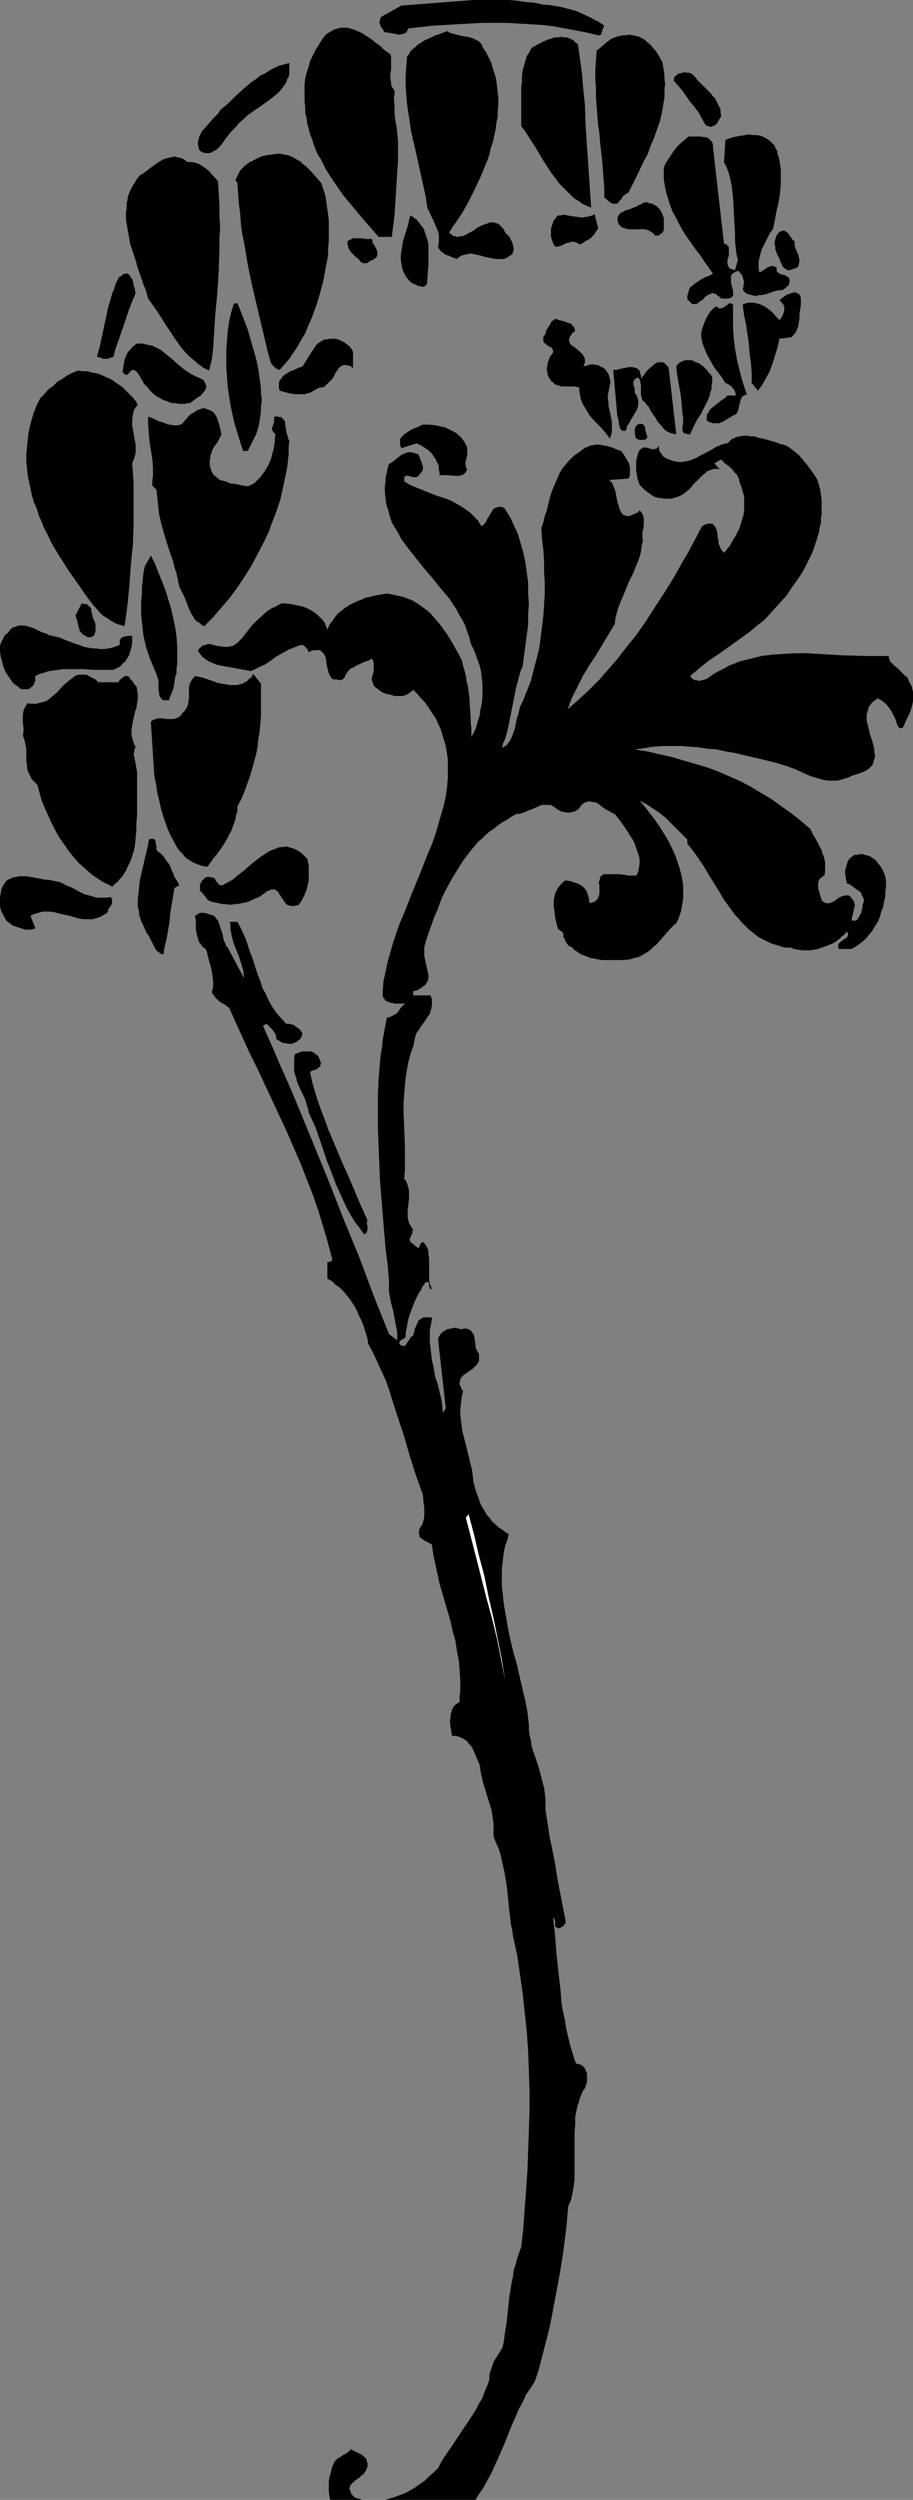 <?xml version="1.0" encoding="UTF-8" standalone="no"?>
<svg
   version="1.0"
   width="56.374mm"
   height="154.3mm"
   id="svg39"
   sodipodi:docname="Flowers - Silhouette 4.wmf"
   xmlns:inkscape="http://www.inkscape.org/namespaces/inkscape"
   xmlns:sodipodi="http://sodipodi.sourceforge.net/DTD/sodipodi-0.dtd"
   xmlns="http://www.w3.org/2000/svg"
   xmlns:svg="http://www.w3.org/2000/svg">
  <rect width="100%" height="100%" fill="#808080" stroke="none"/>
  <sodipodi:namedview
     id="namedview39"
     pagecolor="#ffffff"
     bordercolor="#000000"
     borderopacity="0.25"
     inkscape:showpageshadow="2"
     inkscape:pageopacity="0.0"
     inkscape:pagecheckerboard="0"
     inkscape:deskcolor="#d1d1d1"
     inkscape:document-units="mm" />
  <defs
     id="defs1">
    <pattern
       id="WMFhbasepattern"
       patternUnits="userSpaceOnUse"
       width="6"
       height="6"
       x="0"
       y="0" />
  </defs>
  <path
     style="fill:#000000;fill-opacity:1;fill-rule:evenodd;stroke:none"
     d="m 141.021,5.979 -0.162,0.323 -0.162,0.323 -0.162,0.485 -0.162,0.646 -0.162,0.323 -0.323,0.162 h -0.162 -0.162 L 136.983,7.595 134.398,7.11 131.814,6.625 129.229,6.14 126.483,5.817 123.737,5.656 120.991,5.494 118.244,5.333 h -2.908 -2.746 L 109.683,5.494 106.775,5.656 101.122,5.979 95.306,6.625 95.145,6.948 94.983,7.272 94.822,7.595 94.499,7.756 94.176,7.918 H 93.853 L 93.368,8.08 H 93.045 L 92.237,7.918 91.429,7.756 90.46,7.595 H 90.137 L 89.653,7.433 89.491,7.11 89.168,6.625 88.845,6.14 88.683,5.656 88.522,5.171 88.683,4.686 V 4.363 L 88.845,4.201 89.006,3.878 89.329,3.717 93.691,1.293 97.891,0.97 102.091,0.646 106.291,0.323 110.329,0 h 2.1 2.1 1.938 2.1 l 2.1,0.162 2.1,0.323 2.1,0.162 2.1,0.485 h 0.969 l 0.969,0.162 0.969,0.162 0.969,0.162 1.938,0.485 1.777,0.485 1.777,0.808 1.615,0.808 1.615,0.808 z"
     id="path1" />
  <path
     style="fill:#000000;fill-opacity:1;fill-rule:evenodd;stroke:none"
     d="m 91.106,12.604 0.162,0.646 v 0.485 1.293 1.131 l -0.162,0.97 v 1.131 l 0.162,0.97 v 0.485 l 0.162,0.485 0.323,0.485 0.323,0.485 v 0.808 l -0.162,0.97 0.162,1.778 v 1.616 l 0.162,1.616 0.323,1.616 0.162,1.616 0.162,1.778 v 1.778 2.585 l -0.162,2.585 -0.323,5.009 -0.162,2.585 -0.162,2.585 -0.323,2.585 -0.323,2.585 H 88.36 L 84.968,51.386 83.353,49.447 81.737,47.508 80.122,45.569 78.668,43.468 77.214,41.367 75.922,39.267 74.791,37.004 74.145,36.035 73.66,34.904 73.176,33.611 72.853,32.48 72.368,31.349 72.045,30.056 71.722,28.925 71.561,27.632 71.237,26.339 v -1.293 l -0.162,-1.293 v -1.293 -1.293 -1.454 l 0.162,-1.454 0.323,-1.293 0.485,-1.454 0.323,-1.293 0.646,-1.293 0.646,-1.293 0.808,-1.293 0.808,-1.293 0.485,-0.646 0.485,-0.485 0.485,-0.323 0.646,-0.323 0.485,-0.323 0.485,-0.162 0.646,-0.162 0.485,-0.162 h 0.485 0.646 0.485 l 0.485,0.162 1.131,0.323 1.131,0.485 0.969,0.485 0.969,0.646 0.969,0.646 0.969,0.808 0.969,0.646 0.808,0.808 0.808,0.646 z"
     id="path2" />
  <path
     style="fill:#000000;fill-opacity:1;fill-rule:evenodd;stroke:none"
     d="m 112.591,10.988 0.808,1.131 0.646,1.293 0.646,1.293 0.323,1.293 0.485,1.454 0.323,1.293 0.162,1.454 0.162,1.293 0.162,1.454 v 1.454 l -0.162,1.454 v 1.454 l -0.323,1.454 -0.162,1.454 -0.323,1.454 -0.323,1.454 -0.485,1.454 -0.323,1.454 -0.485,1.454 -0.646,1.454 -0.485,1.293 -0.646,1.454 -1.292,2.747 -1.292,2.585 -1.454,2.585 -1.615,2.424 -0.808,1.131 -0.646,1.131 0.323,0.323 0.323,0.162 0.323,0.323 h 0.485 l 0.323,0.162 h 0.323 l 0.485,-0.162 h 0.485 l 0.808,-0.323 0.808,-0.485 0.969,-0.485 0.808,-0.646 0.969,-0.485 0.808,-0.323 0.485,-0.162 0.485,-0.162 0.323,-0.162 h 0.485 0.323 l 0.485,0.162 0.485,0.162 0.323,0.162 0.323,0.323 0.485,0.485 0.323,0.485 0.323,0.646 0.485,0.485 0.485,0.485 0.323,0.646 0.323,0.646 0.162,0.646 0.162,0.646 v 0.485 l -0.162,0.323 v 0.323 l -0.162,0.323 -0.485,0.323 -0.323,0.162 -0.323,0.323 -0.485,0.162 -0.323,0.162 h -0.323 -0.808 -0.808 l -0.808,-0.162 -1.615,-0.323 -1.777,-0.485 -0.808,-0.162 -0.808,-0.162 -0.808,0.162 -0.808,0.162 -0.485,0.162 -0.323,0.162 -0.485,0.323 -0.323,0.323 -1.292,-0.485 -0.646,-0.323 -0.646,-0.162 -0.646,-0.485 -0.485,-0.323 -0.323,-0.485 -0.323,-0.323 v -0.323 l 0.162,-0.808 v -0.646 -0.646 -0.646 l -0.162,-0.646 -0.162,-0.485 -0.485,-1.131 -0.485,-1.131 -0.485,-0.97 -0.485,-1.131 -0.323,-0.485 -0.162,-0.646 -0.323,-2.262 -0.485,-2.262 -0.969,-4.363 -0.485,-2.262 -0.485,-2.101 -0.485,-2.101 -0.485,-2.101 -0.323,-2.262 -0.323,-2.101 -0.323,-2.101 -0.162,-2.101 -0.162,-2.262 v -2.262 l 0.162,-2.101 0.162,-2.262 0.485,-0.646 0.323,-0.646 0.485,-0.485 0.646,-0.485 0.485,-0.485 0.485,-0.323 1.292,-0.808 1.131,-0.485 1.292,-0.646 0.646,-0.162 0.808,-0.323 1.292,-0.485 0.485,0.323 0.485,0.162 0.646,0.162 0.646,0.162 1.131,0.323 1.292,0.162 1.131,0.323 0.485,0.162 0.485,0.323 0.485,0.162 0.485,0.485 0.323,0.323 z"
     id="path3" />
  <path
     style="fill:#000000;fill-opacity:1;fill-rule:evenodd;stroke:none"
     d="m 154.59,14.543 0.162,0.97 0.162,0.97 0.162,1.131 v 0.97 l 0.162,0.97 -0.162,0.97 v 2.101 l -0.323,1.939 -0.323,1.939 -0.485,1.939 -0.646,1.778 -0.646,1.939 -0.808,1.778 -0.646,1.939 -0.969,1.778 -1.777,3.717 -1.777,3.555 -0.323,0.162 -0.323,0.162 -0.323,0.323 -0.323,0.162 -0.323,0.646 -0.485,0.485 -0.162,0.162 -0.162,0.323 -0.323,0.162 h -0.323 -0.323 -0.323 l -0.323,-0.162 -0.485,-0.323 -1.131,-0.97 v -2.101 l -0.162,-2.262 -0.162,-2.101 -0.162,-2.101 -0.485,-4.201 -0.162,-2.101 -0.323,-2.101 -0.323,-4.201 -0.162,-2.101 v -2.101 l -0.162,-2.262 v -2.101 l 0.162,-2.262 0.162,-2.262 0.646,-0.485 1.292,-1.131 0.808,-0.646 0.646,-0.485 0.808,-0.323 0.485,-0.162 0.323,-0.162 h 0.485 L 145.221,8.241 h 0.808 l 0.808,-0.162 0.808,0.162 0.808,0.162 0.646,0.162 0.646,0.323 0.646,0.323 0.485,0.485 0.646,0.485 0.485,0.485 0.485,0.646 0.485,0.485 0.808,1.293 z"
     id="path4" />
  <path
     style="fill:#000000;fill-opacity:1;fill-rule:evenodd;stroke:none"
     d="m 134.883,10.342 0.323,2.424 0.323,2.262 0.323,2.424 0.162,2.262 0.485,4.686 0.162,4.848 0.323,4.848 0.323,4.686 0.323,4.848 0.323,4.848 -0.646,-0.323 -0.808,-0.323 -0.646,-0.323 -0.646,-0.485 -1.292,-0.808 -1.131,-1.131 -1.131,-1.131 -1.131,-1.131 -0.969,-1.293 -0.969,-1.293 -1.777,-2.747 -1.615,-2.747 -1.777,-2.747 -0.808,-1.293 -0.969,-1.293 V 28.602 27.47 26.501 25.208 24.077 22.784 20.36 l 0.162,-1.293 v -1.293 l 0.162,-1.293 0.323,-1.131 0.323,-1.131 0.323,-1.131 0.646,-0.97 0.485,-0.97 0.646,-0.323 0.485,-0.323 0.646,-0.323 0.646,-0.323 0.646,-0.323 0.808,-0.323 0.646,-0.162 0.808,-0.323 h 0.808 l 0.646,-0.162 0.808,0.162 h 0.646 l 0.808,0.323 0.646,0.323 0.485,0.485 z"
     id="path5" />
  <path
     style="fill:#000000;fill-opacity:1;fill-rule:evenodd;stroke:none"
     d="m 67.522,14.705 v 0.646 0.808 0.646 0.485 l -0.162,0.646 -0.323,0.485 -0.162,0.646 -0.323,0.485 -0.323,0.485 -0.323,0.485 -0.808,0.97 -0.969,0.808 -0.969,0.808 -2.262,1.616 -2.1,1.454 -1.131,0.808 -0.808,0.808 -0.969,0.808 -0.323,0.323 -0.323,0.485 -0.485,0.485 -0.485,0.485 -0.485,0.485 -0.485,0.646 -0.969,1.293 -0.808,1.131 -0.485,0.485 -0.485,0.485 -0.646,0.323 -0.485,0.323 -0.646,0.162 H 48.461 48.138 47.815 L 47.33,35.55 47.007,35.388 46.684,35.227 46.522,34.904 46.361,34.58 46.199,33.773 v -0.646 l 0.162,-0.646 0.162,-0.646 0.323,-0.646 0.323,-0.646 0.485,-0.485 0.969,-1.131 0.969,-1.131 0.969,-0.97 0.485,-0.485 0.323,-0.646 1.938,-1.616 1.777,-1.778 1.777,-1.616 1.938,-1.616 0.969,-0.646 0.969,-0.808 1.131,-0.485 0.969,-0.646 1.131,-0.646 1.131,-0.485 1.131,-0.323 z"
     id="path6" />
  <path
     style="fill:#000000;fill-opacity:1;fill-rule:evenodd;stroke:none"
     d="m 168.321,26.986 -0.323,0.646 -0.323,0.485 -0.323,0.646 -0.323,0.323 -0.323,0.162 -0.323,0.162 -0.323,0.162 h -0.323 l -0.323,-0.162 h -0.323 l -0.485,-0.323 -0.808,-1.454 -0.808,-1.454 -0.969,-1.293 -0.969,-1.131 -1.777,-2.585 -0.969,-1.131 -1.131,-1.293 0.162,-0.323 v -0.323 l 0.162,-0.323 0.323,-0.162 0.323,-0.323 0.162,-0.162 h 0.485 l 0.323,-0.162 h 0.323 l 0.323,-0.162 0.485,0.162 h 0.323 0.323 l 0.323,0.162 0.323,0.162 0.323,0.323 0.485,0.485 0.323,0.485 1.131,1.131 0.969,0.97 1.131,1.131 0.485,0.646 0.485,0.485 0.323,0.646 0.323,0.646 0.323,0.646 0.323,0.646 v 0.808 z"
     id="path7" />
  <path
     style="fill:#000000;fill-opacity:1;fill-rule:evenodd;stroke:none"
     d="m 181.567,36.196 0.323,1.131 0.162,1.131 0.162,0.97 v 1.131 1.131 0.97 l -0.162,2.262 -0.323,2.101 -0.485,2.101 -0.808,4.201 -0.808,1.131 -0.646,1.293 -0.646,1.293 -0.646,1.293 -0.323,1.293 -0.162,0.646 -0.162,0.646 v 0.646 0.646 0.646 l 0.162,0.646 0.485,-0.162 0.485,-0.323 0.485,-0.323 0.485,-0.323 0.485,-0.162 0.485,-0.162 h 0.323 l 0.162,0.162 h 0.323 l 0.323,0.162 v 0.485 0.323 l 0.162,0.323 0.323,0.162 0.162,0.162 0.323,0.162 0.808,0.162 0.646,0.323 0.162,0.162 0.323,0.162 v 0.323 l 0.162,0.323 v 0.162 l -0.162,0.323 v 0.323 l -0.162,0.323 -1.131,0.97 v 0 l -0.485,0.162 h -0.646 l -1.292,0.323 -1.292,0.485 -1.292,0.323 h -0.646 l -0.646,0.162 h -0.646 l -0.485,-0.162 -0.646,-0.162 -0.485,-0.162 -0.485,-0.323 -0.485,-0.646 0.162,-0.485 v -0.485 l 0.162,-0.646 -0.162,-0.646 -0.162,-0.646 -0.162,-0.485 -0.485,-0.485 -0.162,-0.323 -0.323,-0.162 -0.323,0.162 -0.485,0.162 -0.162,0.162 -0.323,0.162 -0.162,0.323 -0.162,0.162 v 0.323 0.162 0.646 0.485 l 0.323,1.293 0.162,0.485 v 0.485 0.485 0.323 l -0.162,0.162 -0.162,0.162 -0.162,0.162 h -0.162 l -0.323,0.162 h -0.323 -0.485 -0.485 -0.485 l -0.485,-0.485 -0.323,-0.162 -0.323,-0.323 -0.162,-0.162 h -0.323 l -0.323,-0.162 h -0.162 l -0.323,0.162 -0.485,0.162 -0.485,0.323 -0.485,0.323 -0.323,0.485 -0.485,0.323 -0.485,0.323 -0.323,0.323 -0.485,0.162 h -0.162 -0.323 -0.162 l -0.323,-0.162 -0.162,-0.162 -0.323,-0.323 -0.323,-0.323 -0.162,-0.323 v -0.646 l 0.162,-0.485 0.162,-0.646 0.162,-0.485 0.323,-0.485 0.485,-0.323 0.323,-0.323 0.485,-0.323 0.969,-0.646 1.131,-0.646 0.969,-0.323 0.808,-0.485 -1.938,-2.747 -0.969,-1.454 -1.131,-1.454 -1.938,-2.747 -0.969,-1.454 -0.808,-1.454 -0.808,-1.616 -0.808,-1.454 -0.646,-1.616 -0.485,-1.616 -0.485,-1.616 -0.323,-1.778 -0.162,-0.97 v -0.808 -0.97 -0.97 l 0.485,-1.131 0.646,-0.97 0.646,-0.97 0.646,-0.97 0.646,-0.808 0.808,-0.808 0.969,-0.808 0.969,-0.808 h 0.808 0.969 0.969 l 0.808,0.162 h 0.485 l 0.323,0.162 0.323,0.162 0.323,0.323 0.323,0.323 0.162,0.323 0.162,0.323 v 0.646 l 2.585,22.623 h 0.323 l 0.162,0.162 0.323,0.162 v 0.162 l 0.323,0.323 v 0.485 0.485 0.485 0.485 l -0.162,0.485 -0.162,0.485 v 0.485 0.485 l 0.162,0.485 0.162,0.323 0.162,0.162 0.162,0.162 h 0.162 l 0.323,0.162 h 0.323 l 0.323,0.162 0.646,-2.424 -0.323,-1.293 -0.162,-1.454 -0.162,-1.454 v -1.454 l -0.162,-2.909 -0.162,-3.07 -0.162,-2.909 -0.162,-1.454 -0.162,-1.454 -0.323,-1.454 -0.323,-1.293 -0.485,-1.293 -0.646,-1.293 0.323,-5.171 0.808,-0.323 0.969,-0.323 0.808,-0.162 0.969,-0.162 0.969,-0.162 0.969,-0.162 0.969,0.162 h 0.969 l 0.808,0.162 0.808,0.323 0.808,0.485 0.646,0.485 0.323,0.323 0.323,0.323 0.323,0.323 0.162,0.485 0.162,0.323 0.323,0.485 v 0.485 z"
     id="path8" />
  <path
     style="fill:#000000;fill-opacity:1;fill-rule:evenodd;stroke:none"
     d="m 74.953,42.66 0.323,0.97 0.323,0.97 0.323,0.97 0.162,1.131 0.162,1.131 0.162,1.131 0.323,2.262 v 2.424 2.424 l -0.162,2.262 v 0.97 l -0.162,1.131 -0.323,1.616 -0.323,1.778 -0.323,1.778 -0.485,1.778 -0.485,1.778 -0.485,1.616 -0.646,1.778 -0.646,1.778 -0.808,1.778 -0.646,1.616 -0.969,1.616 -0.808,1.454 -0.969,1.454 -0.969,1.454 -1.131,1.293 -1.131,1.293 -0.485,-0.162 -0.323,-0.162 -0.323,-0.323 -0.323,-0.162 -0.162,-0.323 -0.323,-0.323 -0.323,-0.808 -0.162,-0.808 -0.485,-1.616 -0.162,-0.808 -2.262,-9.534 -1.131,-4.848 -0.969,-4.686 -0.808,-4.848 -0.485,-2.262 -0.323,-2.424 -0.162,-2.424 -0.323,-2.424 -0.162,-2.262 -0.162,-2.424 -0.485,-0.646 0.323,-0.646 0.323,-0.646 0.323,-0.646 0.323,-0.485 0.485,-0.485 0.485,-0.485 0.646,-0.485 0.485,-0.323 0.646,-0.323 0.646,-0.323 1.292,-0.646 0.646,-0.162 0.646,-0.162 1.292,-0.162 0.969,-0.162 h 0.969 l 0.808,0.162 0.969,0.162 0.808,0.323 0.646,0.323 0.808,0.485 0.646,0.323 0.646,0.646 0.646,0.485 1.292,1.293 1.131,1.293 z"
     id="path9" />
  <path
     style="fill:#000000;fill-opacity:1;fill-rule:evenodd;stroke:none"
     d="m 50.884,42.337 0.162,2.747 0.162,2.747 v 2.585 l 0.162,2.585 -0.162,2.585 v 2.585 l -0.162,5.009 -0.323,5.171 -0.485,5.009 -0.323,5.171 -0.162,2.747 -0.323,2.585 -0.646,2.585 -1.292,-0.646 -1.131,-0.808 -1.131,-0.97 -0.969,-0.808 -0.969,-0.97 -0.969,-1.131 -0.808,-1.131 -0.808,-1.131 L 39.253,76.594 38.446,75.463 37.799,74.332 36.184,71.908 35.376,70.777 34.569,69.646 34.084,67.868 33.438,66.252 32.792,64.313 32.146,62.536 31.661,60.758 31.015,58.819 30.369,56.88 30.046,54.941 29.723,53.163 29.561,52.194 29.4,51.224 v -0.97 -0.808 l 0.162,-0.97 v -0.97 l 0.162,-0.808 0.162,-0.97 0.323,-0.808 0.323,-0.808 0.485,-0.808 0.485,-0.808 0.485,-0.808 0.646,-0.808 0.646,-0.323 0.646,-0.485 2.585,-1.939 0.808,-0.485 0.485,-0.323 0.808,-0.323 0.646,-0.162 0.646,-0.162 0.808,-0.162 0.646,0.162 0.808,0.162 0.323,0.162 0.485,0.162 0.323,0.323 0.485,0.323 h 0.646 0.485 l 0.646,0.162 0.485,0.162 0.485,0.162 0.485,0.323 0.969,0.646 0.808,0.646 0.646,0.808 0.808,0.808 z"
     id="path10" />
  <path
     style="fill:#000000;fill-opacity:1;fill-rule:evenodd;stroke:none"
     d="m 154.913,51.386 v 0.485 0.646 0.485 0.646 l -0.162,0.323 -0.162,0.323 -0.162,0.162 -0.323,0.162 -0.162,0.162 -0.323,0.162 h -0.485 -0.323 l -0.323,-0.485 -0.485,-0.323 -0.485,-0.323 -0.485,-0.162 -0.485,-0.162 h -0.485 -1.131 -1.292 -0.969 l -0.646,-0.162 -0.485,-0.162 -0.485,-0.162 -0.323,-0.323 -0.323,-0.323 -0.162,-0.323 v -0.323 l -0.162,-0.323 v -0.323 -0.323 l 0.162,-0.162 v -0.162 l 0.323,-0.485 0.323,-0.323 0.485,-0.162 0.485,-0.323 1.131,-0.323 1.131,-0.485 0.485,-0.162 0.485,-0.323 0.485,-0.162 0.485,-0.323 0.485,-0.162 h 0.485 l 0.323,0.162 0.485,0.162 h 0.485 l 0.323,0.323 0.485,0.162 0.323,0.323 0.323,0.323 0.162,0.162 0.323,0.485 0.162,0.323 0.162,0.485 0.162,0.323 0.162,0.485 z"
     id="path11" />
  <path
     style="fill:#000000;fill-opacity:1;fill-rule:evenodd;stroke:none"
     d="m 139.567,53.163 -0.162,0.485 -0.323,0.323 -0.323,0.646 -0.485,0.485 -0.485,0.485 -0.485,0.323 -0.323,0.162 -0.323,0.162 -0.646,0.485 -0.323,0.162 -0.485,0.162 -0.323,-0.323 -0.485,-0.162 -0.323,-0.162 h -0.485 -0.323 l -0.323,0.162 -0.808,0.162 -1.292,0.646 -0.646,0.162 h -0.323 -0.323 l -0.323,-0.485 -0.162,-0.323 -0.162,-0.485 -0.162,-0.485 -0.162,-0.485 v -0.485 -0.485 -0.485 -0.485 l 0.162,-0.485 0.162,-0.485 0.162,-0.485 0.162,-0.485 0.323,-0.323 0.323,-0.485 0.323,-0.323 h 0.646 l 0.485,-0.162 1.131,0.162 0.969,0.162 1.131,0.162 0.969,0.162 h 0.646 l 0.485,-0.162 h 0.485 l 0.485,-0.162 0.646,-0.162 0.485,-0.323 z"
     id="path12" />
  <path
     style="fill:#000000;fill-opacity:1;fill-rule:evenodd;stroke:none"
     d="m 99.668,66.091 -0.162,0.323 -0.162,0.162 -0.162,0.162 h -0.162 l -0.162,0.162 H 98.537 L 98.052,66.737 H 97.568 L 97.083,66.414 96.599,66.252 96.276,66.091 95.791,65.768 95.306,65.283 94.983,64.798 94.66,64.475 94.499,63.99 94.176,63.505 93.853,62.536 93.691,61.566 93.529,60.597 v -0.97 l 0.162,-1.131 0.162,-0.97 0.162,-1.131 0.646,-2.101 0.646,-2.101 0.162,-0.97 0.323,-0.97 0.485,0.323 0.485,0.323 0.485,0.323 0.323,0.485 0.323,0.323 0.323,0.485 0.646,0.808 0.323,0.97 0.323,0.97 0.323,0.97 0.162,0.97 v 1.131 1.131 2.101 l -0.162,2.262 z"
     id="path13" />
  <path
     style="fill:#000000;fill-opacity:1;fill-rule:evenodd;stroke:none"
     d="m 186.251,62.213 -0.485,0.323 -0.485,0.162 -0.485,0.162 -0.485,0.162 h -0.485 l -0.323,-0.162 -0.485,-0.323 -0.162,-0.162 -0.162,-0.162 -0.485,-0.97 -0.323,-0.97 -0.485,-0.808 -0.323,-0.97 -0.162,-0.485 v -0.646 l -0.162,-0.485 v -0.323 l 0.162,-0.646 0.162,-0.485 0.162,-0.485 0.323,-0.485 0.323,-0.323 0.323,-0.162 0.323,-0.162 h 0.162 0.323 l 0.323,0.162 0.162,0.162 0.323,0.162 0.323,0.485 0.808,1.131 0.162,0.162 0.323,0.162 v 0.485 0.323 l 0.162,0.808 0.323,0.808 0.323,0.646 0.162,0.646 0.162,0.808 v 0.323 l -0.162,0.323 v 0.323 z"
     id="path14" />
  <path
     style="fill:#000000;fill-opacity:1;fill-rule:evenodd;stroke:none"
     d="m 86.745,55.749 0.162,0.323 V 56.395 l 0.162,0.485 0.323,0.323 0.162,0.323 v 0.162 l 0.323,0.485 0.162,0.485 v 0.162 0.323 0.485 l -0.162,0.323 -0.323,0.323 -0.485,0.323 -0.485,0.162 -0.485,0.323 -0.485,0.323 H 85.291 84.968 84.645 L 84.483,61.243 84.16,61.081 83.676,60.435 83.03,59.95 82.545,59.466 81.899,58.819 81.576,58.334 81.253,57.688 v -0.323 l -0.162,-0.323 v -0.323 -0.485 l 0.323,-0.162 0.323,-0.162 0.646,-0.323 h 0.646 0.808 0.646 l 0.646,0.162 h 0.808 z"
     id="path15" />
  <path
     style="fill:#000000;fill-opacity:1;fill-rule:evenodd;stroke:none"
     d="m 31.661,68.353 -1.454,3.555 -1.292,3.878 -1.292,3.717 -0.646,1.778 -0.485,1.939 -0.485,0.162 -0.485,0.162 -0.485,0.162 h -0.485 -0.485 l -0.323,-0.162 -0.485,-0.162 -0.646,-0.162 0.646,-2.262 0.485,-2.262 0.485,-2.262 0.485,-2.262 0.485,-2.262 0.646,-2.262 0.323,-1.131 0.485,-1.131 0.323,-1.131 0.646,-1.293 0.162,-0.323 0.323,-0.162 0.323,-0.162 0.162,-0.323 h 0.323 l 0.162,-0.162 h 0.162 0.162 0.485 l 0.162,0.323 0.323,0.162 0.162,0.485 0.323,0.323 0.162,0.485 0.162,0.97 0.323,0.97 v 0.485 z"
     id="path16" />
  <path
     style="fill:#000000;fill-opacity:1;fill-rule:evenodd;stroke:none"
     d="m 186.897,71.1 -0.162,1.131 -0.162,0.97 v 1.131 l -0.162,0.97 -0.162,0.97 -0.162,0.323 -0.162,0.485 -0.162,0.323 -0.323,0.485 -0.323,0.323 -0.485,0.485 -2.746,0.323 -0.323,1.616 -0.485,1.616 -0.485,1.616 -0.485,1.454 -0.646,1.616 -0.808,1.454 -0.808,1.454 -0.485,0.646 -0.485,0.646 -1.454,-1.778 v -2.262 l -0.162,-2.262 -0.323,-2.262 -0.162,-2.262 -0.323,-2.262 -0.323,-2.262 -0.485,-2.262 -0.323,-2.424 0.646,-0.323 0.646,-0.162 h 0.808 0.646 l 0.485,0.162 0.646,0.162 0.485,0.162 0.646,0.323 0.485,0.323 0.485,0.323 0.969,0.808 0.808,0.97 0.808,0.808 0.323,-0.323 0.323,-0.485 0.162,-0.323 0.162,-0.485 0.162,-0.485 v -0.485 -0.485 l -0.162,-0.485 -0.969,-1.131 v 0.162 l 0.323,-0.323 0.323,-0.323 0.969,-0.646 0.323,-0.162 0.485,-0.162 0.485,-0.162 0.485,-0.162 h 0.323 l 0.323,0.162 0.323,0.162 0.323,0.162 0.162,0.485 0.162,0.162 v 0.646 0.323 0.323 z"
     id="path17" />
  <path
     style="fill:#000000;fill-opacity:1;fill-rule:evenodd;stroke:none"
     d="m 55.407,70.777 0.808,1.939 0.808,2.101 0.808,2.101 0.646,2.262 0.646,2.262 0.646,2.262 0.485,2.262 0.323,2.262 0.323,2.262 v 1.131 l 0.162,1.131 v 1.131 l -0.162,0.97 v 1.131 l -0.162,1.131 -0.162,1.131 -0.162,0.97 -0.323,1.131 -0.323,0.97 -0.485,0.97 -0.485,0.97 -0.485,0.97 -0.485,0.97 H 56.699 l -0.646,-2.101 -0.646,-2.101 -0.646,-2.101 -0.485,-2.101 -0.485,-2.262 -0.323,-2.101 -0.323,-2.101 -0.162,-2.262 -0.162,-2.101 v -2.262 -2.101 l 0.162,-2.262 0.162,-2.101 0.323,-2.262 0.485,-2.101 0.646,-2.101 z"
     id="path18" />
  <path
     style="fill:#000000;fill-opacity:1;fill-rule:evenodd;stroke:none"
     d="m 171.067,71.1 v 2.585 2.585 l 0.162,2.585 0.323,2.585 0.485,2.747 0.323,1.293 0.323,1.293 0.323,1.293 0.808,2.585 0.485,1.293 -0.323,0.162 -0.323,0.162 -0.323,0.162 -0.162,0.162 -0.162,0.323 -0.162,0.323 -0.162,0.646 -0.162,0.646 -0.162,0.808 -0.162,0.646 -0.162,0.323 -0.323,0.323 -0.646,0.323 -1.615,0.97 -0.808,0.485 -0.485,0.162 -0.323,0.162 h -0.485 -0.485 -0.485 l -0.485,-0.162 -0.485,-0.162 -0.485,-0.323 v -0.485 -0.646 l 0.162,-0.485 0.323,-0.323 0.162,-0.485 0.323,-0.323 0.808,-0.646 0.808,-0.646 0.808,-0.646 0.808,-0.485 0.323,-0.323 0.323,-0.323 h 1.938 v -0.323 l -0.162,-0.485 -0.162,-0.485 -0.323,-0.323 -0.323,-0.485 -0.485,-0.323 -0.485,-0.323 -0.485,-0.162 -0.808,-1.293 -0.969,-1.293 -0.969,-1.293 -0.808,-1.454 -0.808,-1.454 -0.323,-0.808 -0.323,-0.808 -0.323,-0.808 -0.162,-0.808 -0.162,-0.97 v -0.808 l 0.485,-1.616 0.323,-0.808 0.323,-0.808 0.485,-0.808 0.485,-0.808 0.323,-0.323 0.323,-0.323 0.323,-0.323 0.485,-0.323 0.323,0.323 0.323,0.162 h 0.162 0.323 0.162 l 0.323,-0.162 0.485,-0.323 0.485,-0.323 0.162,-0.162 0.162,-0.162 h 0.323 0.162 l 0.323,0.162 z"
     id="path19" />
  <path
     style="fill:#000000;fill-opacity:1;fill-rule:evenodd;stroke:none"
     d="m 134.237,77.241 -0.485,0.323 -0.323,0.323 -0.162,0.323 -0.323,0.323 v 0.323 l -0.162,0.162 v 0.323 0.162 l 0.162,0.323 v 0.162 l 0.323,0.485 0.485,0.323 0.485,0.323 0.969,0.808 0.485,0.485 0.323,0.323 0.323,0.646 0.162,0.323 v 0.323 0.323 0.323 l -0.162,0.323 -0.162,0.485 0.646,-0.162 0.485,-0.162 0.646,-0.162 h 0.485 l 0.646,0.162 h 0.485 l 0.485,0.323 0.485,0.162 0.485,0.323 0.323,0.323 0.323,0.485 0.323,0.485 0.162,0.485 0.162,0.646 0.162,0.646 -0.162,0.808 -0.162,0.808 -0.162,0.808 -0.162,0.808 v 0.646 l 0.162,0.808 v 0.808 l 0.646,3.07 0.162,0.808 v 0.808 0.808 0.646 l -0.162,0.808 -0.323,0.808 -0.485,-0.646 -0.485,-0.646 -1.131,-1.293 -1.292,-1.293 -1.292,-1.454 -0.485,-0.808 -0.485,-0.808 -0.485,-0.808 -0.323,-0.646 -0.323,-0.808 -0.162,-0.97 -0.162,-0.808 v -0.808 l -0.162,-0.162 h -0.323 l -0.646,-0.162 h -0.646 -0.808 -0.646 -0.808 l -0.646,-0.162 -0.323,-0.162 h -0.323 l -0.485,-0.323 -0.323,-0.323 -0.485,-0.323 -0.162,-0.323 -0.323,-0.485 -0.162,-0.323 -0.162,-0.485 V 86.774 l -0.162,-0.485 v -0.485 l 0.162,-0.485 v -0.485 l 0.323,-0.97 0.323,-0.808 0.323,-0.323 0.162,-0.162 V 82.411 l 0.162,-0.162 v -0.323 -0.323 l -0.162,-0.162 -0.162,-0.323 -0.646,-0.323 -0.485,-0.323 -0.323,-0.323 -0.323,-0.162 -0.162,-0.323 v -0.323 -0.485 -0.323 l 0.162,-0.162 0.323,-0.485 0.162,-0.646 0.323,-0.646 0.323,-0.485 0.323,-0.485 0.323,-0.646 0.485,-0.323 0.323,-0.162 0.323,-0.162 0.162,0.162 0.323,0.162 0.646,0.162 0.808,0.162 0.646,0.323 0.646,0.162 0.323,0.162 0.162,0.323 0.162,0.162 0.323,0.323 v 0.323 z"
     id="path20" />
  <path
     style="fill:#000000;fill-opacity:1;fill-rule:evenodd;stroke:none"
     d="m 82.383,82.088 v 3.717 0 L 82.06,85.643 81.737,85.32 h -0.485 l -0.323,-0.162 h -0.323 -0.323 -0.162 l -0.323,0.162 -0.323,0.162 -0.485,0.485 -0.323,0.485 -0.323,0.485 -0.646,1.293 -0.485,0.485 -0.485,0.485 -0.485,0.485 -0.485,0.485 -0.323,0.162 h -0.323 l -0.485,0.162 h -0.323 l -0.485,0.323 -0.646,0.323 -0.485,0.323 -0.485,0.162 -0.485,0.162 -0.646,0.162 H 70.591 69.945 68.814 L 67.684,91.784 66.391,91.461 65.261,91.137 65.099,90.491 v -0.646 -0.485 l 0.162,-0.646 0.323,-0.323 0.323,-0.485 0.323,-0.323 0.485,-0.323 0.485,-0.323 0.485,-0.323 0.969,-0.323 0.969,-0.485 0.485,-0.162 0.485,-0.162 0.646,-0.97 0.646,-1.131 0.323,-0.485 0.323,-0.485 0.646,-0.97 0.323,-0.485 0.323,-0.485 0.323,-0.323 0.485,-0.323 0.485,-0.323 0.646,-0.323 h 0.485 l 0.808,-0.162 h 0.485 0.485 0.323 l 0.485,0.162 0.485,0.162 0.323,0.162 0.646,0.323 0.646,0.485 0.646,0.485 0.485,0.646 z"
     id="path21" />
  <path
     style="fill:#000000;fill-opacity:1;fill-rule:evenodd;stroke:none"
     d="m 47.007,88.39 0.323,0.162 0.162,0.162 0.323,0.485 0.162,0.485 0.162,0.323 v 0.323 l -0.162,0.485 -0.162,0.323 -0.323,0.323 -0.323,0.485 -0.323,0.323 -0.808,0.485 -0.808,0.646 -0.485,0.323 -0.323,0.323 h -0.646 l -0.646,0.162 h -0.646 -0.808 L 41.03,94.046 H 40.384 L 39.576,93.884 38.93,93.561 38.284,93.4 37.638,93.076 37.153,92.753 36.507,92.43 35.861,91.945 35.376,91.461 34.892,90.976 34.569,90.491 34.084,90.006 33.6,89.521 33.276,88.875 32.953,88.39 32.63,87.744 32.307,87.259 31.823,86.613 31.5,86.451 31.176,86.29 h -0.323 l -0.162,0.162 -0.323,0.162 -0.162,0.323 -0.323,0.323 -0.162,0.162 H 29.561 29.4 29.238 l -0.162,-0.162 -0.162,-0.162 -0.323,-0.323 0.162,-0.97 0.162,-0.97 0.162,-0.97 0.323,-0.808 0.485,-0.97 0.323,-0.323 0.323,-0.323 0.323,-0.485 0.485,-0.323 0.323,-0.323 0.485,-0.162 h 0.646 0.646 l 0.485,0.162 0.646,0.162 0.969,0.162 0.969,0.485 0.969,0.485 0.808,0.646 1.615,1.293 1.615,1.454 0.808,0.646 0.808,0.646 0.969,0.646 0.808,0.485 0.969,0.485 z"
     id="path22" />
  <path
     style="fill:#000000;fill-opacity:1;fill-rule:evenodd;stroke:none"
     d="m 166.221,88.067 v 0.97 l -0.162,0.97 v 0.808 l -0.323,0.808 -0.162,0.808 -0.323,0.808 -0.808,1.616 -0.808,1.616 -0.969,1.454 -0.808,1.616 -0.808,1.778 h -0.485 l -0.485,-0.162 h -0.162 l -0.323,-0.162 -0.162,-0.162 -0.162,-0.323 v -0.97 l 0.162,-0.97 v -0.97 l -0.162,-0.97 -0.162,-1.939 -0.162,-1.939 -0.323,-1.939 -0.323,-1.778 -0.323,-1.939 -0.162,-1.616 0.485,-0.646 0.485,-0.323 0.646,-0.323 0.485,-0.162 h 0.646 0.646 l 0.646,0.162 0.485,0.323 0.646,0.162 0.485,0.323 0.646,0.485 0.485,0.485 0.485,0.485 0.323,0.485 0.485,0.485 z"
     id="path23" />
  <path
     style="fill:#000000;fill-opacity:1;fill-rule:evenodd;stroke:none"
     d="m 156.044,85.805 1.777,15.513 -0.808,-0.162 -0.646,-0.162 -0.646,-0.323 -0.485,-0.323 -0.485,-0.485 -0.485,-0.646 -0.485,-0.485 -0.485,-0.646 -0.323,-0.646 -0.485,-0.646 -0.808,-1.293 -0.323,-0.646 -0.485,-0.485 -0.323,-0.485 -0.485,-0.323 -0.162,-0.323 -0.162,-0.485 -0.162,-0.646 v -1.616 -0.646 l -0.162,-0.808 v -0.323 l -0.162,-0.162 -0.162,-0.323 -0.323,-0.162 -0.323,0.162 -0.162,0.162 -0.323,0.162 v 0.323 l -0.162,0.162 v 0.323 0.323 l 0.162,0.485 0.162,0.485 v 0.485 0.485 l 0.485,0.646 0.162,0.485 0.162,0.646 v 0.646 0.485 l -0.162,0.646 -0.162,0.485 -0.323,0.485 -0.646,1.131 -0.323,0.485 -0.323,0.646 -0.646,0.97 -0.162,0.646 -0.162,0.485 h -0.323 -0.323 l -0.323,-0.162 -0.162,-0.162 -0.162,-0.162 v -0.162 l -0.162,-0.485 -0.162,-0.485 V 98.571 98.247 l -0.162,-0.485 v -0.323 l -0.162,-0.162 -0.969,-10.988 h 0.485 0.323 l 0.485,-0.162 0.646,-0.162 0.969,-0.162 0.646,-0.162 h 0.485 0.485 l 0.485,0.162 h 0.323 l 0.485,0.323 0.323,0.323 v 0.162 l 0.162,0.323 v 0.323 l 0.162,0.323 v 0.323 0.485 l 0.323,-0.485 0.323,-0.323 0.646,-0.97 0.808,-0.808 0.485,-0.323 0.485,-0.485 0.323,-0.162 0.485,-0.323 h 0.485 0.323 0.485 l 0.485,0.323 0.162,0.162 0.162,0.323 0.323,0.162 z"
     id="path24" />
  <path
     style="fill:#000000;fill-opacity:1;fill-rule:evenodd;stroke:none"
     d="m 32.146,94.369 -0.323,0.485 -0.485,0.646 -0.162,0.485 -0.162,0.808 -0.162,0.808 v 0.808 0.808 l 0.323,1.939 0.323,1.778 0.162,0.808 v 0.97 0.808 l -0.162,0.808 -0.323,0.97 -0.162,0.323 -0.162,0.485 0.162,2.262 0.162,2.424 v 2.262 2.424 2.424 2.262 l -0.162,4.848 -0.485,4.848 -0.323,4.686 -0.485,4.848 -0.646,4.686 -0.485,-0.162 -0.646,-0.162 -0.969,-0.323 -1.131,-0.646 -0.969,-0.646 -0.969,-0.646 -0.808,-0.808 -0.646,-0.808 -0.323,-0.323 -0.323,-0.323 -1.938,-2.585 -1.777,-2.585 -1.938,-2.747 -1.777,-2.747 -1.777,-2.909 -0.808,-1.454 -0.646,-1.454 -0.808,-1.454 L 9.692,121.678 9.046,120.224 8.561,118.608 7.915,117.154 7.431,115.538 7.108,113.922 6.785,112.467 6.461,110.852 6.3,109.236 6.138,107.62 v -1.616 l 0.162,-1.616 0.162,-1.616 0.162,-1.616 0.323,-1.616 0.485,-1.778 0.485,-1.616 0.646,-1.616 0.808,-1.616 0.969,-0.97 0.969,-1.131 1.131,-0.808 0.969,-0.97 1.131,-0.646 1.131,-0.808 1.292,-0.646 1.292,-0.485 1.131,0.162 h 1.131 l 0.969,0.323 1.131,0.162 0.969,0.323 0.969,0.485 0.808,0.323 0.969,0.485 0.808,0.646 0.808,0.485 0.808,0.646 0.808,0.808 0.646,0.646 0.808,0.808 0.646,0.808 z"
     id="path25" />
  <path
     style="fill:#000000;fill-opacity:1;fill-rule:evenodd;stroke:none"
     d="m 51.692,101.318 -0.485,0.97 -0.485,0.97 -0.646,0.808 -0.485,0.808 -0.323,0.97 -0.162,0.485 v 0.485 l -0.162,0.485 v 0.646 0.485 l 0.162,0.646 0.162,0.646 0.323,0.646 0.323,0.485 0.485,0.323 0.485,0.485 0.485,0.323 0.646,0.162 0.646,0.162 1.131,0.485 1.454,0.162 1.292,0.323 1.292,0.162 0.808,-0.323 0.808,-0.485 0.646,-0.646 0.646,-0.646 0.485,-0.646 0.485,-0.646 0.485,-0.808 0.485,-0.808 0.323,-0.808 0.323,-0.808 0.162,-0.808 0.323,-0.97 0.162,-0.97 0.162,-0.97 v -0.808 l 0.162,-0.97 -0.323,-0.323 -0.162,-0.162 -0.162,-0.323 -0.162,-0.162 v -0.162 -0.323 l 0.162,-0.485 0.162,-0.485 0.162,-0.485 v -0.485 -0.323 -0.323 l 0.646,-0.162 0.485,0.162 h 0.485 l 0.323,0.323 0.162,0.162 0.323,0.323 0.162,0.485 v 0.485 l 0.162,0.97 0.162,0.97 0.323,0.97 v 0.323 l 0.323,0.485 -0.162,1.454 v 1.616 l -0.162,1.616 -0.162,1.454 -0.323,1.616 -0.323,1.454 -0.323,1.616 -0.323,1.454 -0.323,1.454 -0.485,1.454 -0.485,1.454 -1.131,2.909 -0.485,1.454 -1.292,2.747 -1.454,2.747 -1.454,2.747 -1.615,2.585 -1.615,2.424 -1.777,2.424 -1.938,2.262 -1.938,2.262 -2.1,2.101 -0.646,-0.323 -0.485,-0.485 -0.646,-0.323 -0.485,-0.485 -0.323,-0.646 -0.323,-0.485 -0.323,-0.646 -0.323,-0.646 -0.485,-1.293 -0.485,-1.293 -0.646,-1.293 -0.323,-0.646 -0.323,-0.646 -0.323,-1.616 -0.323,-1.454 -0.485,-1.454 -0.323,-1.454 -0.969,-2.747 -0.808,-2.585 -0.808,-2.747 -0.323,-1.293 -0.323,-1.454 -0.162,-1.293 -0.162,-1.454 -0.162,-1.616 -0.162,-1.454 -0.969,-0.97 v 0 -1.131 l 0.162,-0.97 v -1.131 -0.97 l -0.162,-2.101 -0.323,-1.939 -0.162,-0.97 -0.162,-0.97 -0.162,-1.939 -0.162,-1.939 V 98.247 97.278 h 0.323 l 0.323,0.162 0.485,0.162 0.323,0.162 0.969,0.485 1.131,0.323 1.131,0.485 h 0.485 l 0.646,0.162 h 0.485 0.646 l 0.646,-0.162 0.485,-0.323 0.485,-0.646 0.485,-0.485 0.485,-0.646 0.646,-0.485 0.646,-0.323 0.646,-0.485 0.646,-0.162 0.646,-0.323 0.646,0.162 0.485,0.162 0.485,0.162 0.323,0.162 0.485,0.323 0.323,0.323 0.162,0.323 0.323,0.485 0.323,0.97 0.323,0.97 z"
     id="path26" />
  <path
     style="fill:#000000;fill-opacity:1;fill-rule:evenodd;stroke:none"
     d="m 108.714,103.742 0.162,0.323 0.162,0.323 v 0.485 0.323 0.808 l -0.162,0.808 -0.162,0.646 -0.162,0.808 0.162,0.323 v 0.323 l 0.162,0.323 0.162,0.323 -0.323,0.485 -0.162,0.323 -0.323,0.162 -0.323,0.323 h -0.323 l -0.485,0.162 h -0.323 -0.485 l -1.938,-0.162 h -0.969 -0.323 -0.485 v -0.646 l -0.162,-0.646 v -0.646 l -0.162,-0.646 -0.323,-0.485 -0.162,-0.485 -0.323,-0.485 -0.323,-0.485 -0.323,-0.485 -0.323,-0.323 -0.485,-0.485 -0.485,-0.323 -0.485,-0.323 -0.485,-0.323 -0.646,-0.323 -0.646,-0.323 -3.554,1.131 -0.162,-0.323 -0.162,-0.323 v -0.485 -0.485 -0.485 l 0.323,-0.485 0.323,-0.323 0.323,-0.323 0.485,-0.323 0.485,-0.323 0.485,-0.323 0.969,-0.485 0.485,-0.162 0.485,-0.162 0.485,-0.323 0.485,-0.162 h 1.454 l 1.454,0.162 0.808,0.162 0.646,0.162 0.808,0.162 0.646,0.323 0.646,0.323 0.646,0.323 0.646,0.323 0.485,0.485 0.646,0.485 0.323,0.485 0.485,0.646 z"
     id="path27" />
  <path
     style="fill:#000000;fill-opacity:1;fill-rule:evenodd;stroke:none"
     d="m 151.036,101.641 v 0.323 0.162 l -0.162,0.162 -0.162,0.162 -0.323,0.162 h -0.323 -0.485 -0.323 l -0.485,-0.162 -0.323,-0.162 -0.162,-0.323 v -0.323 l -0.162,-0.485 v -0.485 -0.485 l 0.162,-0.485 0.162,-0.323 0.323,-0.323 0.485,-0.162 h 0.162 0.323 0.162 l 0.323,0.162 v 0.162 l 0.162,0.162 0.162,0.323 v 0.485 l 0.162,0.485 0.162,0.485 v 0.323 z"
     id="path28" />
  <path
     style="fill:#000000;fill-opacity:1;fill-rule:evenodd;stroke:none"
     d="m 190.774,111.983 0.323,1.131 0.323,1.131 0.162,1.293 0.162,0.97 v 1.131 1.131 1.131 l -0.162,1.131 v 0.97 l -0.323,1.131 -0.162,1.131 -0.323,0.97 -0.323,1.131 -0.323,0.97 -0.323,0.97 -0.485,1.131 -0.969,1.939 -0.969,1.939 -1.292,1.939 -1.292,1.778 -1.292,1.939 -1.454,1.616 -1.615,1.778 -1.454,1.616 -0.969,0.97 -1.131,0.808 -2.1,1.778 -2.262,1.616 -2.261,1.616 -2.262,1.616 -2.423,1.616 -2.262,1.778 -2.261,1.939 0.162,0.162 0.162,0.323 0.323,0.162 0.162,0.162 0.323,0.162 h 0.323 l 0.646,0.162 0.646,-0.162 0.646,-0.162 0.485,-0.162 0.485,-0.323 1.131,-0.808 1.131,-0.646 1.292,-0.646 1.131,-0.646 1.292,-0.485 1.131,-0.485 1.292,-0.323 1.292,-0.323 1.292,-0.323 1.292,-0.323 1.292,-0.162 1.292,-0.162 2.585,-0.162 2.746,-0.162 h 2.746 l 2.585,0.162 5.492,0.323 5.492,0.162 h 2.746 2.746 v 0.485 l 0.162,0.323 0.162,0.485 0.323,0.323 0.323,0.323 0.323,0.323 0.808,0.646 0.808,0.808 0.808,0.808 0.485,0.323 0.323,0.485 0.162,0.485 0.323,0.646 0.323,0.485 0.162,0.808 0.162,0.646 v 0.646 0.808 0.646 l -0.162,0.808 -0.162,0.646 -0.485,1.454 -0.646,1.293 -0.323,0.646 -0.162,0.485 -0.323,0.646 -0.162,0.323 h -0.808 l -0.485,-0.808 -0.323,-1.131 -0.485,-0.97 -0.485,-0.97 -0.646,-0.97 -0.323,-0.323 -0.323,-0.485 -0.485,-0.323 -0.323,-0.323 -0.646,-0.323 -0.485,-0.323 -0.646,0.485 -0.646,0.485 -0.485,0.646 -0.323,0.485 -0.162,0.646 -0.162,0.485 -0.162,0.646 v 0.646 0.646 l 0.162,0.646 0.323,1.293 0.323,1.454 0.485,1.293 0.323,1.293 0.162,0.646 v 0.646 l 0.162,0.646 v 0.646 l -0.162,0.485 -0.162,0.646 -0.162,0.485 -0.323,0.485 -0.485,0.485 -0.646,0.485 -0.646,0.323 -0.808,0.323 -0.969,0.323 -0.485,0.162 -0.646,0.162 -0.485,0.323 -0.485,0.162 -0.646,0.162 -0.485,0.162 -1.131,0.323 h -1.131 -0.969 l -1.131,-0.162 -1.131,-0.323 -1.131,-0.323 -0.969,-0.323 -1.131,-0.485 -2.1,-0.97 -2.1,-0.808 -1.131,-0.323 -0.969,-0.323 -3.877,-0.97 -4.2,-0.97 -1.938,-0.485 -2.1,-0.323 -2.1,-0.485 -2.1,-0.162 -2.1,-0.323 -2.1,-0.162 -2.1,-0.162 h -2.1 -2.1 l -2.262,0.162 -2.1,0.323 -2.262,0.323 3.069,0.485 2.746,0.646 2.908,0.646 2.746,0.808 2.746,0.808 2.746,0.808 2.585,0.97 2.585,1.131 2.585,1.131 2.423,1.293 2.423,1.454 2.423,1.454 2.262,1.616 2.261,1.616 2.262,1.778 2.262,1.939 0.485,1.131 0.808,1.293 0.646,1.293 0.646,1.131 0.162,0.808 0.323,0.646 0.162,0.646 0.162,0.808 v 0.646 0.808 0.808 l -0.162,0.808 -0.323,0.162 -0.162,0.162 -0.485,0.323 -0.323,0.485 -0.162,0.646 v 0.485 0.646 l 0.162,0.646 0.162,0.485 0.162,0.646 0.162,0.485 0.162,0.485 0.162,0.323 0.323,0.162 0.162,0.162 0.323,0.162 h 0.162 0.323 0.323 l 0.485,-0.162 0.646,-0.323 1.131,-0.808 0.646,-0.323 0.646,-0.162 h 0.323 l 0.162,-0.162 0.323,0.162 h 0.323 l 0.162,0.162 0.323,0.323 0.162,0.323 0.323,0.323 0.162,0.485 0.162,0.646 -0.808,3.555 h 0.485 0.162 0.323 l 0.323,-0.162 0.162,-0.162 0.162,-0.323 0.323,-0.485 0.323,-0.646 0.162,-0.646 0.162,-0.646 v -0.323 -0.162 l 0.162,-0.485 0.162,-0.485 v -0.323 l -0.162,-0.485 -0.162,-0.323 -0.162,-0.323 -0.162,-0.485 -0.323,-0.323 -0.808,-0.485 -0.808,-0.646 -0.646,-0.485 -0.808,-0.323 v -0.485 l -0.162,-0.323 v -0.646 l -0.162,-0.485 v -0.646 -0.485 l 0.162,-0.485 0.162,-0.646 0.162,-0.485 0.162,-0.485 0.323,-0.485 0.323,-0.323 0.485,-0.323 0.485,-0.323 h 0.646 l 0.646,-0.162 h 0.485 l 0.485,0.162 0.646,0.162 0.485,0.162 0.323,0.162 0.485,0.323 0.485,0.323 0.323,0.323 0.323,0.485 0.323,0.323 0.646,0.97 0.485,0.97 0.323,0.97 0.162,1.131 v 1.131 l -0.162,1.131 v 1.131 l -0.323,1.293 -0.162,1.131 -0.485,1.131 -0.323,1.293 -0.485,1.131 -0.646,0.97 -0.646,1.131 -0.808,0.97 -0.808,0.97 -0.969,0.808 -1.131,0.808 -1.131,0.646 h -2.908 l -0.162,-0.323 v -0.323 -0.323 -0.162 l 0.323,-0.323 0.162,-0.162 0.646,-0.485 0.485,-0.323 0.323,-0.162 0.162,-0.323 0.162,-0.162 v -0.323 -0.323 l -0.323,-0.323 -0.485,0.646 -0.646,0.485 -0.646,0.646 -0.646,0.485 -0.808,0.485 -0.808,0.323 -0.808,0.323 -0.969,0.323 -0.808,0.323 -0.969,0.162 -0.969,0.162 h -0.808 -0.969 l -0.969,-0.162 -0.969,-0.162 -0.808,-0.323 H 183.182 l -1.131,-0.323 -0.969,-0.323 -1.131,-0.323 -0.969,-0.485 -0.969,-0.485 -0.969,-0.485 -0.808,-0.646 -0.808,-0.646 -0.808,-0.646 -0.808,-0.808 -0.808,-0.808 -0.646,-0.808 -0.808,-0.808 -1.292,-1.778 -1.292,-1.778 -1.131,-1.939 -2.423,-3.878 -1.131,-1.939 -1.292,-1.939 -1.292,-1.778 -1.292,-1.616 v -0.97 l -1.292,-1.293 -1.292,-1.293 -1.292,-1.293 -1.292,-1.293 -1.454,-1.131 -1.454,-0.97 -1.454,-0.97 -1.615,-0.808 1.131,1.293 1.131,1.454 1.131,1.454 1.131,1.616 1.131,1.778 0.969,1.616 0.969,1.939 0.808,1.778 0.646,1.939 0.323,0.97 0.485,1.939 0.162,0.97 0.162,0.97 v 0.97 1.131 0.97 l -0.162,0.97 -0.162,0.97 -0.162,0.97 -0.323,0.97 -0.323,0.97 -0.485,0.97 -0.646,0.485 -0.646,0.646 -1.131,1.293 -1.131,1.293 -1.131,1.293 -0.646,0.485 -0.646,0.646 -0.646,0.485 -0.808,0.485 -0.808,0.485 -0.808,0.323 -0.808,0.162 -0.969,0.323 -1.777,0.162 h -1.777 -1.938 -0.969 l -0.969,-0.162 -0.808,-0.162 -0.969,-0.162 -0.808,-0.323 -0.808,-0.323 -0.808,-0.323 -0.646,-0.485 -0.808,-0.485 -0.485,-0.646 h -0.323 l -0.162,-0.162 -0.323,-0.162 -0.323,-0.485 -0.323,-0.485 -0.162,-0.485 -0.323,-0.485 v -0.646 l -0.162,-0.485 -1.131,-0.808 -0.162,-0.646 -0.162,-0.646 -0.323,-1.454 -0.162,-1.616 -0.162,-0.808 v -0.808 -0.808 l 0.162,-0.646 0.162,-0.808 0.323,-0.646 0.323,-0.646 0.485,-0.646 0.646,-0.646 0.323,-0.323 0.323,-0.162 1.131,0.162 0.969,0.323 0.485,0.162 0.485,0.162 0.485,0.323 0.323,0.162 0.323,0.323 0.323,0.323 0.323,0.485 0.162,0.323 0.162,0.485 0.162,0.485 0.162,0.646 v 0.646 l 0.323,0.323 0.323,-0.162 0.485,-0.162 0.323,-0.162 0.162,-0.162 0.323,-0.323 0.162,-0.162 v -0.323 l 0.162,-0.162 0.162,-0.646 v -0.646 -1.293 l -0.162,-0.646 0.162,-0.485 0.162,-0.485 v -0.323 l 0.162,-0.162 0.162,-0.162 0.323,-0.162 0.162,-0.162 h 0.323 0.485 0.323 0.646 0.485 0.646 0.808 l 1.292,0.162 0.646,0.162 h 0.646 0.646 0.646 l 0.323,-0.485 0.162,-0.485 0.162,-0.808 0.162,-0.97 v -0.97 l -0.162,-0.97 -0.323,-0.808 -0.323,-0.97 -0.323,-0.97 -0.485,-0.97 -0.646,-0.97 -0.485,-0.808 -0.646,-0.97 -1.131,-1.616 -0.646,-0.808 -0.646,-0.808 -0.485,-0.162 -0.485,-0.323 -0.969,-0.485 -0.969,-0.646 -0.808,-0.646 -0.485,-0.323 -0.485,-0.162 h -0.485 l -0.485,-0.162 h -0.485 l -0.485,0.162 -0.485,0.162 -0.646,0.485 -0.162,0.323 -0.323,0.323 -0.162,0.323 -0.323,0.162 -0.485,0.323 -0.323,0.162 h -0.323 l -0.485,0.162 h -0.808 -0.323 l -0.323,-0.162 h -0.485 l -0.323,-0.162 -0.323,-0.162 -0.323,-0.162 -0.646,-0.485 -0.485,-0.323 -0.646,-0.323 h -0.646 -0.646 -0.646 l -0.485,0.162 -0.646,0.323 -1.131,0.485 -1.292,0.485 -1.131,0.485 -0.646,0.162 h -0.646 l -1.131,0.646 -0.969,0.646 -1.131,0.646 -0.969,0.646 -0.969,0.808 -0.969,0.646 -0.969,0.808 -0.808,0.808 -0.969,0.808 -0.808,0.97 -0.808,0.97 -0.646,0.808 -1.454,1.939 -1.292,2.101 -1.292,2.101 -1.131,2.101 -1.131,2.262 -0.808,2.262 -0.969,2.262 -0.808,2.262 -0.808,2.262 -0.646,2.262 v 0.646 0.808 0.646 l 0.162,0.808 0.323,1.454 0.162,0.808 0.162,0.646 0.162,0.808 v 0.646 l -0.162,0.646 -0.162,0.323 -0.162,0.162 -0.162,0.323 -0.323,0.323 -0.323,0.162 -0.323,0.323 -0.323,0.162 -0.485,0.323 -0.485,0.162 -0.646,0.162 v 0.97 h 4.038 l 0.162,0.485 0.162,0.323 v 0.323 0.485 0.808 l -0.162,0.646 -0.162,0.808 -0.323,0.646 -0.485,0.646 -0.485,0.808 -0.485,0.646 -0.485,0.646 -0.485,0.808 -0.485,0.646 -0.323,0.808 -0.162,0.808 -0.162,0.808 -0.162,0.808 -0.323,0.808 -0.323,0.97 -0.485,1.778 -0.323,1.778 -0.323,1.939 -0.162,1.939 -0.162,1.939 -0.162,1.939 v 1.939 l 0.162,4.04 0.162,4.04 v 1.939 1.939 1.939 l -0.162,1.939 0.323,0.323 0.162,0.323 0.323,0.808 0.162,0.646 0.162,0.808 v 0.808 0.646 l -0.162,1.616 -0.162,1.454 v 0.808 0.646 l 0.162,0.808 0.162,0.646 0.485,0.808 0.162,0.323 0.323,0.323 -0.162,0.323 v 0.485 l -0.323,0.646 -0.162,0.323 -0.162,0.323 v 0.323 l 0.162,0.485 1.777,1.454 0.323,-0.323 0.162,-0.485 0.162,-0.323 0.162,-0.162 0.323,-0.162 0.485,0.485 0.323,0.485 0.323,0.646 0.162,0.646 v 0.808 l 0.162,0.646 v 1.616 0.646 0.808 1.616 0.646 l 0.162,0.808 0.323,0.646 0.162,0.646 -0.162,-0.162 h -0.162 l -0.162,-0.162 v -0.162 l -0.162,-0.323 v -0.323 -0.323 l -0.162,-0.162 v -0.162 h -0.162 -0.323 -0.162 l -0.323,0.485 -0.485,0.646 -0.323,0.808 -0.485,0.646 -0.808,1.616 -0.646,1.616 -0.646,1.778 -0.323,0.97 -0.162,0.808 -0.162,0.97 -0.162,0.808 -0.162,0.808 v 0.97 l -0.323,0.162 -0.485,0.323 -0.323,0.162 -0.162,0.162 -0.162,0.323 v 0.323 l 0.323,0.323 0.323,0.162 h 0.162 0.323 0.162 l 0.162,-0.162 0.162,-0.162 0.162,-0.323 0.323,-0.485 0.323,-0.485 0.323,-0.485 0.323,-0.162 0.162,-0.162 0.162,-0.646 0.162,-0.323 v -0.485 l 0.323,-0.646 0.323,-0.808 0.162,-0.323 0.162,-0.323 0.323,-0.162 0.162,-0.162 0.323,-0.162 0.323,-0.162 h 0.485 0.323 1.131 l -0.162,1.454 -0.323,1.454 v 1.454 1.454 l 0.162,1.454 0.162,1.293 0.162,1.454 0.323,1.293 0.485,2.747 0.485,1.293 0.323,1.293 0.646,2.747 0.162,1.454 0.162,1.454 0.646,-1.131 -1.777,-15.836 v -0.485 l 0.162,-0.323 0.323,-0.485 0.162,-0.323 0.323,-0.162 0.323,-0.323 0.323,-0.162 0.485,-0.323 h 0.323 l 0.323,-0.162 h 0.485 l 0.323,-0.162 h 0.485 l 0.485,0.162 h 0.323 l 0.323,0.162 h 0.485 l 0.323,-0.162 h 0.323 0.162 l 0.485,0.162 0.485,0.162 0.323,0.323 0.162,0.323 0.323,0.323 0.162,0.485 0.162,0.97 0.162,1.131 v 0.485 l 0.162,0.485 0.162,0.323 0.323,0.485 0.162,0.323 v 0.485 0.323 0.485 0.323 l -0.162,0.323 -0.162,0.162 -0.162,0.323 -0.485,0.485 -0.485,0.485 -1.131,0.808 -0.485,0.323 -0.485,0.323 -0.485,0.485 -0.323,0.485 v 0.323 l -0.162,0.323 v 0.323 0.323 l 0.162,0.323 0.162,0.323 0.162,0.485 0.323,0.323 -0.323,1.454 -0.162,1.454 -0.162,1.293 v 1.454 l 0.162,1.293 0.162,1.293 0.162,1.293 0.323,1.131 0.646,2.585 0.323,1.293 0.323,1.293 0.646,2.747 0.162,1.293 0.162,1.454 0.485,1.778 0.323,0.97 0.323,0.808 0.323,0.97 0.323,0.808 0.485,0.808 0.485,0.808 0.485,0.808 0.646,0.646 0.485,0.808 0.808,0.646 0.646,0.646 0.808,0.485 0.808,0.646 0.808,0.485 -0.323,1.293 -0.485,1.293 -0.323,1.454 -0.162,1.293 -0.162,1.293 -0.162,1.454 v 1.454 1.293 1.454 l 0.162,1.293 0.323,2.909 0.485,2.747 0.485,2.909 0.646,2.909 0.646,2.747 0.808,2.747 0.646,2.909 0.646,2.747 0.646,2.747 0.485,2.585 0.162,1.454 0.162,1.293 v 1.293 l 0.162,1.293 0.323,1.293 0.162,1.293 0.323,1.131 0.485,1.293 0.808,2.424 0.646,2.424 0.323,1.293 0.323,1.131 0.162,1.293 0.162,1.293 v 1.293 1.293 l 0.485,3.07 0.485,3.232 0.646,3.07 0.646,3.232 0.485,3.232 0.646,3.393 1.292,6.625 v 0.485 l -0.162,0.323 -0.323,0.323 -0.323,0.323 -0.485,0.162 -0.162,0.162 h -0.162 l -0.162,-0.162 h -0.323 l -0.162,-0.162 -0.162,-0.162 v -0.323 -0.808 -0.162 l -0.162,-0.323 -0.162,-0.323 -0.162,-0.162 0.485,4.363 0.323,4.363 0.485,4.363 0.485,4.363 0.162,2.262 0.323,2.101 0.485,2.101 0.323,2.101 0.485,2.101 0.485,1.939 0.646,2.101 0.646,1.939 0.646,0.162 0.485,0.162 0.323,0.162 0.323,0.323 0.323,0.323 0.162,0.485 0.162,0.323 0.162,0.485 v 0.485 0.485 0.485 0.485 l -0.162,0.485 -0.162,0.485 -0.162,0.485 -0.323,0.323 -0.323,0.646 -0.323,0.808 -0.323,0.808 -0.162,0.808 -0.323,0.808 -0.162,0.808 -0.323,1.616 v 1.778 l -0.162,1.778 v 1.778 1.778 3.717 1.778 1.778 l -0.162,1.616 -0.323,1.778 -0.162,0.808 -0.162,0.808 -0.323,0.646 -0.323,0.808 -0.485,5.171 -0.646,5.171 -0.808,5.171 -0.969,5.171 -0.969,5.171 -0.485,2.424 -0.646,2.585 -0.646,2.424 -0.646,2.585 -0.646,2.424 -0.808,2.424 -0.969,1.616 -1.131,1.616 -0.808,1.778 -0.969,1.778 -0.808,1.939 -0.808,1.778 -1.454,3.717 -1.615,3.717 -0.808,1.778 -0.808,1.778 -0.969,1.778 -0.969,1.778 -1.131,1.616 -0.646,1.131 h -0.485 v 0 h -0.323 -0.162 -0.323 -0.485 -0.485 -0.485 -0.485 -0.646 -0.646 -0.808 -1.454 -1.615 -1.777 -1.777 -1.938 -1.777 -1.777 -1.615 -1.615 -0.646 -0.646 -0.808 -0.808 -0.808 -0.808 -0.646 -0.808 -1.292 -1.292 -1.454 -1.292 -1.454 -0.323 -0.162 l -0.162,-0.808 -0.162,-1.131 v -1.131 -1.131 l 0.162,-1.131 0.323,-1.131 0.323,-1.293 0.162,-0.323 0.162,-0.323 0.162,-0.485 0.162,-0.162 0.646,-0.646 0.646,-0.323 0.646,-0.485 0.646,-0.323 0.646,-0.485 0.485,-0.485 0.646,0.323 0.646,0.323 0.646,0.323 0.646,0.323 0.485,0.485 0.323,0.162 0.162,0.323 0.162,0.323 v 0.323 l 0.162,0.323 v 0.485 0.323 l -0.162,0.323 -0.162,0.485 -0.323,0.485 -0.323,0.485 -0.485,0.323 -0.485,0.485 -0.969,0.646 -0.485,0.485 -0.323,0.323 -0.323,0.323 v 0.323 l -0.162,0.162 v 0.323 0.162 l 0.162,0.323 0.162,0.323 v 0.323 l 0.323,0.323 0.323,0.323 0.323,0.323 1.292,0.323 0.323,0.162 h 1.131 1.292 1.292 1.292 0.323 l 1.131,-0.323 1.131,-0.323 1.292,-0.485 1.292,-0.485 1.131,-0.646 1.131,-0.646 1.131,-0.808 1.131,-0.808 0.969,-0.97 1.131,-0.97 0.969,-0.97 0.646,-1.293 0.808,-1.293 1.777,-2.585 1.615,-2.424 1.615,-2.424 1.615,-2.424 0.808,-1.293 0.646,-1.293 0.808,-1.293 0.485,-1.454 0.646,-1.454 0.485,-1.454 v -0.646 -0.485 l 0.323,-0.97 0.323,-0.97 0.323,-0.97 0.485,-0.808 0.646,-0.97 0.969,-1.616 0.323,-1.454 0.162,-1.454 0.485,-3.07 0.323,-2.909 0.323,-3.07 0.485,-3.07 0.323,-1.454 0.162,-1.454 0.485,-1.454 0.323,-1.293 0.485,-1.454 0.485,-1.293 0.485,-4.363 0.323,-4.525 0.323,-4.363 0.323,-4.686 0.162,-4.525 0.162,-4.525 0.162,-4.686 v -4.686 l -0.162,-4.686 -0.162,-4.686 -0.323,-4.525 -0.485,-4.525 -0.485,-4.525 -0.646,-4.525 -0.323,-2.262 -0.323,-2.101 -0.485,-2.262 -0.485,-2.101 -0.162,-1.454 -0.323,-1.293 -0.323,-2.909 -0.323,-3.07 -0.323,-3.07 -0.485,-2.909 -0.323,-1.454 -0.323,-1.454 -0.323,-1.454 -0.485,-1.454 -0.646,-1.454 -0.485,-1.293 v -1.131 -0.97 -0.97 l -0.162,-0.97 -0.162,-1.131 -0.162,-0.97 -0.646,-2.101 -0.646,-2.101 -0.646,-2.101 -0.485,-2.101 -0.162,-0.97 -0.162,-1.131 -0.485,-1.131 -0.485,-1.131 -0.485,-1.131 -0.323,-0.646 -0.323,-0.485 -0.485,-0.485 -0.323,-0.485 -0.485,-0.323 -0.485,-0.323 -0.646,-0.323 -0.485,-0.162 -0.808,-0.162 h -0.646 l -0.162,-0.97 -0.162,-1.131 -0.162,-1.131 0.162,-1.131 v -0.485 l 0.162,-0.646 0.162,-0.485 0.162,-0.485 0.323,-0.485 0.323,-0.323 0.485,-0.323 0.485,-0.323 v -1.293 l 0.162,-1.131 v -1.293 -1.131 l -0.162,-2.424 -0.162,-2.262 -0.485,-2.424 -0.323,-2.262 -0.646,-2.262 -0.485,-2.262 -2.585,-8.888 -0.485,-2.262 -0.485,-2.262 -0.485,-2.262 -0.323,-2.262 -0.485,-0.323 -0.646,-0.323 -0.646,-0.323 -0.485,-0.323 -0.162,-0.162 -0.323,-0.162 -0.162,-0.323 v -0.323 l -0.162,-0.323 v -0.323 l 0.162,-0.485 v -0.323 l 0.323,-0.485 0.323,-0.485 0.162,-0.485 0.162,-0.485 0.162,-0.97 v -0.97 -1.131 l -0.162,-0.97 -0.162,-1.939 -0.808,-2.262 -0.808,-2.262 -1.454,-4.525 -1.292,-4.525 -1.454,-4.363 -1.454,-4.525 -0.646,-2.101 -0.808,-2.262 -0.969,-2.101 -0.969,-2.101 -0.969,-2.101 -1.131,-2.101 -0.162,-1.131 -0.323,-1.131 -0.323,-0.97 -0.323,-1.131 -0.485,-1.131 -0.485,-0.97 -0.485,-1.131 -0.485,-0.97 -0.646,-0.97 -0.646,-0.97 -0.646,-0.808 -0.808,-0.97 -0.808,-0.808 -0.969,-0.646 -0.808,-0.808 -1.131,-0.646 v -3.878 h 0.323 l 0.485,-0.162 h 0.162 v -0.162 l 0.162,-0.162 v -0.162 l -0.969,-3.717 -1.131,-3.878 -1.131,-3.717 -1.292,-3.717 -1.454,-3.717 -1.454,-3.717 -1.615,-3.717 -1.615,-3.717 -3.392,-7.272 -3.392,-7.272 -1.777,-3.555 -1.615,-3.555 -1.615,-3.555 -1.615,-3.555 -1.131,-0.808 -1.131,-0.646 -0.485,-0.485 -0.485,-0.485 -0.323,-0.485 -0.485,-0.646 0.162,-0.646 0.162,-0.646 v -0.808 -0.485 l -0.162,-1.293 -0.162,-1.131 -0.323,-1.293 -0.323,-1.131 -0.323,-1.293 -0.162,-0.808 -0.323,-0.646 -0.485,-0.323 -0.323,-0.323 -0.323,-0.485 -0.323,-0.323 -0.162,-0.485 -0.162,-0.485 -0.162,-0.646 -0.162,-0.485 -0.162,-1.131 v -1.131 -0.97 l -0.162,-0.485 v -0.485 l 0.323,-0.162 0.162,-0.162 0.323,-0.162 0.323,-0.162 h 0.485 0.485 l 0.646,0.162 0.485,0.162 0.485,0.162 0.646,0.162 0.323,0.323 0.323,0.485 0.323,0.323 0.162,0.485 0.323,0.97 0.323,0.97 0.323,0.97 0.162,1.131 0.485,0.97 0.162,0.485 0.323,0.323 3.877,7.272 -0.162,-0.808 v -0.808 l -0.485,-1.616 -0.485,-1.616 -0.646,-1.616 -0.646,-1.616 -0.485,-1.778 -0.162,-0.808 -0.162,-0.808 v -0.97 l -0.162,-0.808 h 1.777 l 0.808,1.454 0.646,1.454 0.646,1.454 0.485,1.616 1.131,3.07 0.969,3.07 0.646,1.616 0.485,1.616 0.808,1.454 0.646,1.454 0.808,1.454 0.969,1.454 1.131,1.293 0.646,0.646 0.485,0.646 h 0.808 l 0.485,0.162 0.646,0.162 0.323,0.323 0.485,0.323 0.485,0.323 0.323,0.485 0.323,0.485 -0.162,0.646 -0.162,0.323 -0.323,0.485 -0.323,0.162 -0.323,0.323 -0.323,0.162 -0.485,0.162 -0.323,0.162 H 67.684 67.199 l -0.485,-0.162 h -0.485 l -0.485,-0.162 -0.485,-0.323 -0.323,-0.162 -0.485,-0.323 v -0.323 -0.323 l -0.162,-0.485 -0.323,-0.485 -0.323,-0.485 -0.808,-0.808 -0.646,-0.646 -0.808,0.485 1.938,4.363 1.938,4.525 1.938,4.363 1.938,4.525 3.715,9.049 3.715,9.049 3.554,9.049 3.715,9.049 3.392,9.049 3.554,8.888 1.938,1.454 v -0.808 -0.97 l -0.162,-0.808 -0.162,-0.97 -0.323,-1.616 -0.323,-1.778 -0.485,-1.778 -0.323,-1.778 -0.162,-0.808 v -0.97 -0.808 -0.97 l -0.323,-3.717 -0.485,-3.717 -0.323,-3.878 -0.323,-3.878 -0.323,-4.04 -0.323,-4.04 -0.162,-3.878 -0.162,-4.04 -0.162,-4.04 v -4.04 -3.878 l 0.162,-3.717 0.162,-1.939 0.162,-1.939 0.162,-1.778 0.323,-1.778 0.162,-1.778 0.323,-1.778 0.323,-1.778 0.323,-1.616 h 0.485 l 0.323,-0.162 0.323,-0.162 0.323,-0.162 0.646,-0.323 0.485,-0.485 0.323,-0.485 0.485,-0.646 0.485,-0.485 0.485,-0.323 h -0.808 -0.808 -0.969 l -0.485,-0.162 h -0.485 l -0.323,-0.162 -0.323,-0.162 -0.485,-0.162 -0.162,-0.323 -0.323,-0.323 -0.162,-0.485 v -0.485 -0.646 l 0.162,-2.262 0.485,-2.262 0.485,-2.262 0.646,-2.262 0.646,-2.262 0.808,-2.424 0.808,-2.262 0.969,-2.262 1.777,-4.525 1.938,-4.686 1.777,-4.525 0.969,-2.262 0.808,-2.262 0.646,-2.262 0.646,-2.262 0.646,-2.101 0.485,-2.262 0.323,-2.262 0.162,-2.101 v -1.131 -0.97 -1.131 -1.131 l -0.323,-2.101 -0.162,-0.97 -0.323,-1.131 -0.323,-0.97 -0.323,-1.131 -0.323,-0.97 -0.485,-0.97 -0.485,-1.131 -0.646,-0.97 -0.646,-0.97 -0.646,-0.97 -0.646,-0.97 -0.969,-0.97 -0.808,-0.97 -0.969,-0.97 -0.323,0.323 -0.485,0.323 -0.323,0.323 -0.485,0.162 -0.323,0.162 -0.485,0.162 h -0.485 -0.485 -0.969 l -0.969,-0.323 -0.969,-0.162 -0.808,-0.323 -0.969,-0.646 -0.323,-0.323 -0.485,-0.323 -0.323,-0.323 -0.162,-0.485 -0.162,-0.485 -0.162,-0.646 0.162,-0.646 0.162,-0.485 0.162,-0.646 v -0.808 -0.485 -0.646 l -0.162,-0.485 -0.162,-0.323 -0.162,-0.162 -0.808,0.485 -0.969,0.323 -1.777,0.808 -0.808,0.485 -0.485,0.162 -0.323,0.323 -0.323,0.323 -0.323,0.485 -0.323,0.485 -0.162,0.485 -0.162,0.162 -0.162,0.162 -0.162,0.162 -0.323,0.162 h -0.323 l -0.808,-0.162 h -0.323 -0.323 l -0.323,-0.162 -0.162,-0.162 -0.323,-0.485 -0.323,-0.646 -0.162,-0.646 -0.162,-0.646 -0.162,-0.646 -0.162,-1.454 -0.162,-0.485 -0.323,-0.646 -0.323,-0.323 -0.162,-0.162 -0.162,-0.162 -0.323,-0.162 h -0.162 l -0.323,-0.162 -0.323,0.162 H 73.499 73.014 l -0.485,0.162 -0.485,0.323 -0.162,-0.485 -0.323,-0.485 -0.485,-0.485 -0.485,-0.323 -0.808,0.162 -0.808,0.323 -0.808,0.323 -0.808,0.323 -1.454,0.808 -1.454,0.808 -1.292,0.97 -1.454,0.97 -0.808,0.323 -1.615,0.808 -0.808,0.323 -1.615,-0.323 -1.777,-0.323 -1.777,-0.323 -1.777,-0.323 -0.808,-0.162 -0.808,-0.323 -0.808,-0.323 -0.646,-0.323 -0.646,-0.485 -0.646,-0.485 -0.485,-0.646 -0.485,-0.646 0.162,-0.323 0.162,-0.323 0.323,-0.162 0.162,-0.323 0.485,-0.162 0.485,-0.162 0.485,-0.162 h 0.646 l 0.485,0.162 1.292,0.323 h 0.646 l 0.646,0.162 h 0.646 0.485 l 0.646,-0.162 0.646,-0.162 0.323,-0.323 0.323,-0.162 1.292,-1.293 1.131,-1.454 1.131,-1.454 1.292,-1.293 1.292,-1.131 0.646,-0.646 0.646,-0.485 0.808,-0.485 0.808,-0.323 0.808,-0.485 0.808,-0.323 1.777,0.162 1.615,0.323 0.808,0.162 0.646,0.162 0.808,0.323 0.646,0.323 0.646,0.323 0.646,0.485 0.646,0.485 0.485,0.485 0.646,0.646 0.485,0.646 0.323,0.808 0.323,0.808 0.485,-1.131 0.646,-0.808 0.646,-0.97 0.646,-0.808 0.808,-0.646 0.808,-0.646 0.969,-0.646 0.969,-0.485 0.969,-0.485 0.969,-0.323 0.969,-0.485 0.969,-0.162 1.131,-0.323 0.969,-0.162 0.969,-0.162 0.969,-0.162 0.969,0.162 1.454,0.323 0.808,0.162 0.646,0.162 0.808,0.323 1.292,0.485 1.292,0.808 1.131,0.808 1.131,0.808 0.969,0.97 0.969,1.131 0.969,1.131 0.808,1.131 0.808,1.131 0.808,1.293 0.646,1.131 1.454,2.585 0.485,0.97 0.323,1.293 0.323,1.131 0.323,1.131 0.162,1.293 0.323,1.293 0.323,2.424 0.162,2.585 0.162,2.424 v 1.131 l 0.162,1.131 v 1.131 0.97 l 0.646,-1.131 0.485,-1.131 0.323,-1.293 0.485,-1.454 0.162,-1.293 0.323,-1.454 0.162,-1.454 v -1.454 -1.616 l -0.162,-1.454 -0.162,-1.454 -0.323,-1.454 -0.485,-1.293 -0.485,-1.454 -0.485,-1.131 -0.646,-1.293 -0.323,-1.454 -0.485,-1.293 -0.485,-1.454 -0.646,-1.293 -0.808,-1.293 -0.646,-1.293 -0.808,-1.131 -0.808,-1.293 -1.938,-2.262 -1.938,-2.424 -1.938,-2.262 -1.938,-2.424 -1.777,-2.262 -0.969,-1.293 -0.808,-1.131 -0.646,-1.293 -0.808,-1.293 -0.646,-1.131 -0.485,-1.454 -0.323,-1.293 -0.485,-1.454 -0.162,-1.454 -0.162,-1.454 v -1.454 l 0.162,-0.808 v -0.808 l 0.162,-0.808 0.162,-0.808 0.162,-0.808 0.323,-0.97 0.808,-0.485 0.808,-0.646 0.808,-0.646 0.646,-0.485 0.485,-0.162 0.323,-0.162 0.485,-0.162 h 0.485 0.323 l 0.646,0.162 0.485,0.162 0.485,0.162 0.323,0.485 0.162,0.646 0.323,0.646 0.162,0.485 0.162,0.646 v 0.323 0.323 l -0.162,0.323 -0.162,0.162 -0.162,0.323 -0.323,0.323 -0.162,0.323 -0.323,0.162 -0.162,0.162 H 96.922 96.599 96.276 l -0.323,-0.162 h -0.323 l -0.323,-0.162 h -0.162 -0.323 -0.162 l -0.162,0.162 -0.162,0.323 v 0.162 0.485 0.162 l 1.292,0.808 1.131,0.485 1.292,0.485 1.131,0.485 2.423,0.97 2.423,0.808 1.292,0.485 1.131,0.646 1.131,0.646 0.969,0.646 1.131,0.808 0.969,0.97 0.485,0.485 0.485,0.485 0.323,0.646 0.485,0.646 0.323,-0.323 0.323,-0.323 0.323,-0.323 0.162,-0.485 0.485,-0.808 0.485,-0.808 0.323,-0.485 0.162,-0.323 0.323,-0.323 0.485,-0.162 0.323,-0.162 h 0.485 0.485 l 0.323,0.162 0.323,0.162 0.485,0.808 0.646,0.97 0.485,0.97 0.485,1.131 0.485,0.97 0.485,1.131 0.323,0.97 0.323,1.131 0.646,2.262 0.485,2.262 0.323,2.424 0.323,2.262 v 2.424 l 0.162,2.585 -0.162,2.424 v 2.424 l -0.323,2.424 -0.323,2.424 -0.323,2.424 -0.323,2.424 -0.485,1.131 -0.323,1.131 -0.323,1.293 -0.323,1.131 -0.485,2.424 -0.485,2.424 -0.485,2.424 -0.485,2.424 -0.323,1.293 -0.323,1.131 -0.485,1.131 -0.323,1.131 0.485,-0.323 0.646,-0.323 0.323,-0.485 0.485,-0.646 0.323,-0.646 0.323,-0.808 0.485,-1.454 0.323,-1.778 0.485,-1.616 0.162,-0.646 0.162,-0.808 0.323,-0.646 0.323,-0.646 0.969,-2.424 0.969,-2.424 0.646,-2.585 0.646,-2.424 0.646,-2.585 0.323,-2.424 0.323,-2.585 0.323,-2.585 0.162,-2.585 0.162,-2.585 v -2.585 l -0.162,-2.424 v -2.585 l -0.162,-2.585 -0.323,-2.585 -0.162,-2.585 0.485,-1.293 0.323,-1.454 0.485,-1.293 0.323,-1.454 0.323,-1.293 0.323,-1.131 0.485,-1.293 0.485,-1.131 0.485,-1.131 0.485,-1.131 0.646,-1.131 0.808,-0.97 0.808,-0.97 0.969,-0.97 0.646,-0.485 0.485,-0.323 0.646,-0.485 0.646,-0.485 0.485,-0.323 0.646,-0.162 0.485,-0.323 h 0.485 l 0.646,-0.162 h 0.485 0.646 l 0.485,0.162 1.131,0.162 1.131,0.323 1.131,0.485 0.969,0.323 0.646,0.808 0.485,0.808 0.485,0.808 0.323,0.646 0.162,0.808 v 0.97 0.323 0.485 l -0.162,0.485 -0.162,0.323 -4.523,0.323 v 0 l 0.162,0.162 0.323,0.323 0.162,0.162 0.162,0.323 0.323,0.808 0.323,0.808 0.323,1.778 0.162,0.808 0.323,0.97 0.162,0.646 0.162,0.323 0.162,0.323 0.162,0.323 0.323,0.323 0.162,0.162 h 0.323 l 0.323,0.162 h 0.323 0.323 l 0.485,-0.162 0.323,-0.162 0.485,-0.162 0.646,-0.323 0.485,-0.485 0.323,0.323 0.323,0.485 0.162,0.485 0.162,0.485 v 0.323 0.485 0.97 l -0.162,0.97 -0.162,0.485 v 0.485 0.323 0.485 0.323 l 0.162,0.323 -0.323,1.293 -0.162,1.293 -0.323,1.293 -0.485,1.293 -0.485,1.131 -0.485,1.293 -1.131,2.262 -0.969,2.424 -0.485,1.131 -0.485,1.131 -0.485,1.293 -0.323,1.131 -0.323,1.293 -0.162,1.293 -1.454,2.424 -1.454,2.424 -1.454,2.424 -1.615,2.424 -1.454,2.424 -1.292,2.585 -0.646,1.293 -0.646,1.293 -0.485,1.293 -0.485,1.293 2.585,-2.262 2.423,-2.262 2.423,-2.424 2.262,-2.585 2.1,-2.424 2.1,-2.747 2.1,-2.585 1.938,-2.747 1.777,-2.747 1.777,-2.747 1.777,-2.747 1.777,-2.909 1.615,-2.909 1.615,-2.747 3.069,-5.817 0.485,-0.323 0.485,-0.162 0.323,-0.162 h 0.323 0.646 0.162 l 0.162,0.162 0.162,0.162 0.162,0.162 0.323,0.485 0.162,0.485 0.162,0.485 0.162,1.454 0.162,0.646 v 0.646 l 0.323,0.646 0.162,0.485 0.323,0.485 0.323,0.323 0.162,0.162 0.808,-0.97 0.646,-0.808 0.485,-0.97 0.646,-0.97 0.485,-0.97 0.485,-0.97 0.323,-0.97 0.323,-1.131 0.323,-0.97 0.162,-1.131 v -0.97 -1.131 -1.131 l -0.323,-1.131 -0.323,-1.131 -0.485,-1.293 v -0.323 l -0.162,-0.485 -0.162,-0.323 -0.162,-0.323 -0.646,-0.646 -0.485,-0.646 -0.646,-0.646 -1.292,-0.97 -0.485,-0.646 h -0.162 -0.323 l -0.162,0.162 -0.323,0.162 -0.323,0.162 -0.162,0.162 -0.323,0.162 1.292,1.454 -0.485,-0.162 h -0.323 -0.323 -0.485 l -0.646,0.323 -0.646,0.162 -0.485,0.485 -0.646,0.485 -0.485,0.485 -0.646,0.646 -1.131,1.131 -0.485,0.646 -0.646,0.646 -0.646,0.485 -0.646,0.485 -0.646,0.323 -0.808,0.323 -0.646,0.162 -0.646,0.162 h -0.485 -0.646 -0.485 l -0.646,-0.162 h -0.485 l -0.646,-0.162 -0.485,-0.162 -0.485,-0.323 -0.969,-0.646 -0.808,-0.646 -0.808,-0.808 -0.323,-0.323 -0.162,-0.485 -0.162,-0.485 -0.162,-0.485 -0.162,-0.97 -0.162,-0.97 v -1.131 -0.97 l 0.162,-0.808 0.162,-0.485 v -0.323 l 0.162,-0.323 0.162,-0.323 v -0.162 l 0.162,-0.162 0.323,-0.323 0.323,-0.162 0.323,-0.162 h 0.323 l 0.808,0.162 0.323,0.162 h 0.323 l 0.323,0.162 0.485,-0.162 h 0.323 l 0.162,-0.162 0.323,-0.323 0.162,-0.323 0.162,-0.162 -0.162,0.162 v 0.323 0.323 0.323 l 0.162,0.485 0.485,0.646 0.323,0.485 0.485,0.323 0.646,0.323 0.485,0.162 0.485,0.162 0.485,0.162 0.969,0.162 h 0.808 l 0.969,-0.162 0.808,-0.162 0.808,-0.323 0.808,-0.323 0.808,-0.485 1.615,-0.808 1.454,-0.808 0.808,-0.485 0.808,-0.323 0.808,-0.323 0.969,-0.162 0.323,-0.323 0.323,-0.323 0.323,-0.323 0.323,-0.162 0.808,-0.323 0.808,-0.162 0.808,-0.162 h 0.808 l 0.808,0.162 h 0.969 l 0.808,0.323 0.969,0.162 1.777,0.485 1.615,0.485 0.808,0.323 0.808,0.162 0.808,0.323 0.485,0.323 0.646,0.485 0.646,0.485 0.969,0.808 0.969,1.131 0.808,0.97 0.969,1.293 0.808,1.131 z"
     id="path29" />
  <path
     style="fill:#000000;fill-opacity:1;fill-rule:evenodd;stroke:none"
     d="m 39.415,163.369 h -0.323 -0.323 -0.323 -0.162 l -0.485,-0.162 -0.162,-0.323 -0.323,-0.323 -0.162,-0.485 v -0.485 l -0.162,-0.485 v -1.131 -1.131 l -0.162,-0.646 -0.162,-0.485 -0.162,-0.485 -0.162,-0.323 -0.646,-1.616 -0.646,-1.454 -0.485,-1.454 -0.485,-1.454 -0.323,-1.454 -0.323,-1.454 -0.162,-1.616 -0.162,-1.454 -0.162,-1.454 v -1.616 -1.616 l 0.162,-1.454 v -1.616 l 0.162,-1.616 0.162,-1.616 0.323,-1.778 1.454,-2.585 0.969,1.939 0.808,2.101 0.808,1.939 0.808,2.101 0.646,2.101 0.646,2.101 0.485,2.101 0.485,2.262 0.323,2.101 0.162,2.262 v 2.101 2.262 l -0.162,0.97 v 1.131 l -0.323,0.97 -0.162,1.131 -0.162,1.131 -0.323,0.97 -0.485,1.131 z"
     id="path30" />
  <path
     style="fill:#000000;fill-opacity:1;fill-rule:evenodd;stroke:none"
     d="m 22.292,145.594 v 0.485 0.646 0.485 l -0.162,0.485 v 0.323 l -0.162,0.162 -0.162,0.162 -0.162,0.162 h -0.162 l -0.323,0.162 h -0.323 -0.485 l -0.323,-0.323 -0.485,-0.162 -0.323,-0.323 -0.162,-0.162 -0.323,-0.323 -0.162,-0.323 -0.162,-0.646 -0.162,-0.646 -0.162,-0.646 -0.162,-0.646 -0.323,-0.808 1.454,-2.909 0.646,0.162 h 0.323 l 0.485,0.162 0.162,0.323 0.323,0.162 0.162,0.323 0.162,0.162 v 0.485 l 0.162,0.646 0.162,0.808 0.323,0.808 0.162,0.323 z"
     id="path31" />
  <path
     style="fill:#000000;fill-opacity:1;fill-rule:evenodd;stroke:none"
     d="m 27.946,150.441 v -0.323 -0.162 -0.323 -0.162 l 0.162,-0.323 0.162,-0.323 0.323,-0.162 0.485,-0.162 0.808,-0.162 h 0.969 v 1.293 l -0.162,1.293 -0.162,0.485 -0.162,0.646 -0.162,0.485 -0.162,0.485 -0.323,0.485 -0.323,0.485 -0.323,0.485 -0.485,0.323 -0.323,0.485 -0.485,0.323 -0.646,0.323 -0.646,0.323 h -1.131 -1.292 -2.262 l -2.423,-0.162 H 16.961 15.831 14.7 l -1.131,0.162 -1.131,0.162 -1.131,0.162 -0.969,0.323 -1.131,0.323 -0.969,0.485 v 0.323 0.485 0.323 l -0.162,0.323 -0.162,0.485 -0.162,0.162 -0.162,0.323 -0.323,0.162 -0.323,0.323 -0.323,0.162 H 6.3 5.815 5.492 5.008 L 4.685,160.622 4.361,160.298 3.877,159.975 3.392,159.652 2.908,159.167 2.585,158.682 1.938,157.713 1.292,156.743 0.808,155.612 0.485,154.32 0.162,153.188 0,151.896 v -0.485 -0.485 l 0.162,-0.808 0.323,-0.646 0.323,-0.646 0.323,-0.646 0.646,-0.485 0.485,-0.646 0.646,-0.646 0.646,-0.162 0.808,-0.323 h 0.646 0.646 l 0.646,0.162 0.646,0.162 1.292,0.485 0.646,0.323 0.646,0.323 1.292,0.485 0.646,0.323 0.808,0.162 0.646,0.162 0.808,0.162 1.615,0.646 1.615,0.646 1.938,0.646 0.808,0.323 0.969,0.162 0.969,0.162 h 0.808 l 0.969,0.162 h 0.969 l 0.969,-0.162 0.808,-0.162 0.969,-0.323 z"
     id="path32" />
  <path
     style="fill:#000000;fill-opacity:1;fill-rule:evenodd;stroke:none"
     d="m 27.623,159.167 0.162,-0.323 0.323,-0.323 0.323,-0.323 0.485,-0.323 0.323,-0.162 h 0.162 0.323 0.162 l 0.162,0.162 0.162,0.162 0.162,0.323 0.485,0.485 0.323,0.485 0.323,0.485 0.323,0.323 0.162,0.485 v 0.485 l 0.162,0.485 v 0.485 1.131 l -0.162,0.97 -0.162,0.97 -0.323,0.97 -0.485,2.101 -0.162,0.97 -0.162,0.97 v 0.97 0.485 l 0.162,0.485 0.162,0.646 0.162,0.485 0.162,0.485 0.323,0.485 -0.162,0.323 -0.162,0.485 v 0.485 l -0.162,0.323 0.162,0.808 0.162,0.808 0.162,0.808 0.162,0.97 0.162,0.808 v 0.485 0.485 3.717 1.939 1.778 1.778 l -0.162,1.778 v 1.778 l -0.162,1.616 -0.162,1.778 -0.323,1.454 -0.485,1.616 -0.323,0.808 -0.323,0.646 -0.323,0.646 -0.323,0.808 -0.485,0.646 -0.323,0.646 -0.646,0.646 -0.485,0.646 -0.646,0.485 -0.646,0.646 -0.808,-0.485 -0.808,-0.323 -0.808,-0.485 -0.808,-0.485 -1.615,-1.131 -1.454,-1.293 -1.454,-1.293 -1.292,-1.454 -1.131,-1.454 -1.131,-1.616 -1.131,-1.616 -0.969,-1.778 -0.808,-1.616 -0.808,-1.778 -0.808,-1.778 -0.646,-1.616 -0.485,-1.778 -0.485,-1.778 L 8.077,182.436 7.431,181.79 7.108,181.144 6.785,180.497 6.461,179.851 6.3,179.043 V 178.397 L 6.138,177.589 V 176.134 174.68 l -0.162,-0.808 -0.162,-0.808 -0.162,-0.646 -0.323,-0.808 0.162,-0.97 v -0.97 l -0.162,-0.97 v -0.97 -0.97 l 0.162,-0.97 0.162,-0.323 0.162,-0.485 0.323,-0.485 0.323,-0.485 0.646,0.162 h 0.808 0.646 l 0.485,-0.162 0.646,-0.162 0.646,-0.162 0.485,-0.162 0.485,-0.323 0.969,-0.808 0.969,-0.808 1.615,-1.778 0.969,-0.808 0.808,-0.646 0.485,-0.323 0.323,-0.323 0.485,-0.162 0.485,-0.162 h 0.485 0.485 0.646 l 0.485,0.162 0.485,0.323 0.646,0.323 0.646,0.323 0.646,0.646 z"
     id="path33" />
  <path
     style="fill:#000000;fill-opacity:1;fill-rule:evenodd;stroke:none"
     d="m 60.899,159.49 v 1.939 1.939 1.939 1.778 l -0.162,1.939 -0.162,1.778 -0.323,1.778 -0.162,1.778 -0.323,1.616 -0.485,1.778 -0.485,1.778 -0.485,1.616 -0.646,1.778 -0.646,1.778 -0.646,1.616 -0.969,1.778 v 1.131 l -0.323,0.97 -0.162,0.97 -0.323,0.97 -0.323,0.808 -0.323,0.97 -0.485,0.808 -0.485,0.97 -0.969,1.616 -1.131,1.616 -1.292,1.616 -1.131,1.616 h -0.646 l -0.646,-0.162 -0.485,-0.162 -0.485,-0.162 -1.131,-0.485 -0.808,-0.485 -0.969,-0.646 -0.646,-0.808 -0.808,-0.808 -0.646,-0.97 -0.485,-0.97 -0.646,-1.131 -0.485,-0.97 -0.485,-1.131 -0.808,-2.262 -0.646,-2.101 -0.323,-1.454 -0.323,-1.454 -0.323,-1.293 -0.162,-1.293 -0.485,-2.424 -0.162,-2.585 -0.162,-2.424 -0.162,-2.424 -0.162,-2.585 -0.162,-2.585 0.323,-0.323 0.323,-0.162 0.485,-0.162 0.485,-0.162 h 0.969 l 1.131,0.162 h 1.131 0.485 l 0.485,-0.162 0.485,-0.162 0.485,-0.323 0.323,-0.323 0.162,-0.323 0.162,-0.162 0.485,-0.485 0.323,-0.485 0.323,-0.646 0.162,-0.485 v -0.485 l 0.162,-0.646 v -1.131 -1.131 -0.485 l 0.162,-0.646 0.162,-0.485 0.323,-0.485 0.323,-0.485 0.485,-0.485 0.808,0.162 0.808,0.162 0.969,0.323 0.969,0.323 1.777,0.646 0.969,0.162 0.969,0.162 0.808,0.162 h 0.969 0.808 l 0.969,-0.323 h 0.323 l 0.323,-0.323 0.485,-0.162 0.323,-0.323 0.323,-0.323 0.485,-0.323 0.162,-0.323 0.323,-0.485 z"
     id="path34" />
  <path
     style="fill:#000000;fill-opacity:1;fill-rule:evenodd;stroke:none"
     d="m 37.315,198.919 0.323,0.323 0.485,0.485 0.646,0.97 0.646,0.808 0.485,0.97 0.162,0.646 0.323,0.485 0.323,0.97 0.646,0.97 0.485,0.97 -1.131,0.646 -0.323,1.939 -0.323,1.939 -0.323,1.939 -0.162,1.939 -0.323,1.939 -0.323,1.939 -0.485,1.939 -0.323,1.939 -0.485,-0.162 h -0.162 l -0.323,-0.323 -0.323,-0.162 -0.485,-0.485 -0.323,-0.646 -0.323,-0.646 -0.323,-0.646 -0.323,-0.646 -0.323,-0.646 -0.485,-0.646 -0.323,-0.646 -0.323,-0.808 -0.323,-0.646 -0.323,-0.646 -0.162,-0.646 -0.323,-0.808 v -0.646 l -0.323,-1.454 v -1.454 l 0.162,-1.454 0.162,-1.454 0.162,-1.616 0.323,-1.454 0.646,-2.747 0.323,-1.454 0.323,-1.293 0.323,-1.293 0.162,-1.293 0.485,-0.162 h 0.323 0.323 l 0.162,0.162 0.162,0.162 0.162,0.323 v 0.485 l 0.162,0.646 v 0.646 l 0.162,0.323 0.162,0.162 0.162,0.162 z"
     id="path35" />
  <path
     style="fill:#000000;fill-opacity:1;fill-rule:evenodd;stroke:none"
     d="m 71.722,200.373 0.162,0.808 0.162,0.646 v 1.454 1.454 0.646 l -0.162,0.646 -0.162,0.808 -0.162,0.646 -0.485,1.293 -0.323,0.646 -0.323,0.646 -0.323,0.485 -0.485,0.646 h -0.485 l -0.485,0.162 h -0.323 -0.485 l -0.323,-0.162 H 67.199 l -0.162,-0.162 -0.323,-0.162 -0.323,-0.485 -0.323,-0.485 -0.323,-0.485 -0.323,-0.485 -0.323,-0.485 -0.162,-0.323 -0.323,-0.323 -0.323,-0.162 -0.162,-0.162 h -0.162 -0.323 -0.323 l -0.323,0.162 -0.323,0.162 -0.485,0.162 -0.323,0.323 -0.485,0.323 -0.646,0.485 -0.646,0.323 -0.808,0.323 -0.646,0.323 -0.808,0.323 -0.646,0.162 -0.808,0.162 -0.808,0.162 h -0.646 l -0.808,0.162 h -0.808 l -0.808,-0.162 h -0.808 l -0.646,-0.162 -0.808,-0.162 -0.808,-0.162 -0.323,-0.162 -0.485,-0.162 -0.323,-0.323 -0.323,-0.485 -0.646,-0.808 -0.323,-0.323 -0.323,-0.323 v -0.485 -0.323 -0.323 -0.323 l 0.162,-0.323 0.162,-0.323 0.162,-0.323 0.323,-0.162 0.162,-0.323 0.323,-0.162 0.323,-0.162 h 0.323 0.323 l 0.485,0.162 h 0.323 l 0.485,0.323 v 0.162 l 0.162,0.323 0.485,0.485 0.162,0.323 0.323,0.162 h 0.162 0.485 l 0.485,-0.323 0.646,-0.323 1.131,-0.646 1.131,-0.97 1.292,-0.97 1.131,-0.97 1.292,-1.131 1.292,-0.97 1.131,-0.808 1.292,-0.808 0.646,-0.323 0.646,-0.162 0.646,-0.323 0.646,-0.162 h 0.646 l 0.646,-0.162 0.646,0.162 0.485,0.162 0.646,0.162 0.646,0.323 0.646,0.323 0.646,0.485 0.646,0.646 z"
     id="path36" />
  <path
     style="fill:#000000;fill-opacity:1;fill-rule:evenodd;stroke:none"
     d="m 25.846,209.261 0.162,0.323 0.162,0.162 v 0.323 0.162 0.485 l -0.162,0.323 -0.323,0.485 -0.323,0.485 -0.162,0.485 -0.162,0.485 -0.646,0.323 -0.485,0.323 -0.646,0.323 -0.485,0.162 -0.646,0.162 -0.485,0.162 h -0.485 -0.646 -0.969 l -1.131,-0.162 -1.131,-0.323 -1.131,-0.323 -2.262,-0.485 -1.131,-0.323 -1.131,-0.162 H 10.5 10.015 l -0.646,0.162 -0.485,0.162 -0.646,0.162 -0.485,0.162 -0.646,0.323 1.131,2.909 -0.323,0.162 -0.485,0.162 H 7.108 6.623 6.3 5.815 L 4.846,216.532 3.877,216.209 2.908,215.886 2.1,215.239 1.454,214.755 0.969,213.785 0.485,212.977 0.162,212.169 0,211.2 v -0.808 -0.97 l 0.162,-0.97 0.162,-0.97 0.162,-0.323 0.162,-0.485 0.485,-0.646 0.162,-0.323 0.323,-0.323 0.323,-0.162 0.323,-0.162 0.646,-0.323 0.808,-0.162 0.808,-0.162 H 5.331 6.3 l 0.808,0.162 1.777,0.323 0.808,0.162 0.808,0.162 h 0.323 0.485 l 0.646,0.162 0.808,0.162 0.969,0.162 0.808,0.323 0.808,0.485 1.615,0.646 1.454,0.808 0.969,0.485 0.808,0.323 0.808,0.162 0.969,0.323 0.808,0.162 h 0.969 0.969 z"
     id="path37" />
  <path
     style="fill:#000000;fill-opacity:1;fill-rule:evenodd;stroke:none"
     d="m 74.63,247.234 0.162,0.485 0.162,0.162 -0.162,0.323 v 0.323 0.162 l -0.162,0.162 -0.485,0.323 -0.323,0.323 -0.646,0.162 -0.485,0.162 -0.323,0.323 0.485,2.262 0.646,2.262 0.646,2.101 0.808,2.262 0.808,2.101 0.808,2.262 1.777,4.201 1.777,4.201 0.969,2.101 0.969,2.262 1.777,4.201 1.938,4.363 -0.162,0.323 v 0.485 l 0.162,0.485 v 0.323 0.485 l -0.162,0.485 v 0.162 l -0.162,0.162 -0.162,0.162 -0.323,0.162 -1.131,-1.616 -1.131,-1.454 -0.969,-1.616 -0.969,-1.778 -0.808,-1.778 -0.808,-1.778 -0.808,-1.778 -0.646,-1.778 -1.454,-3.717 -0.646,-1.939 -0.646,-1.939 -1.292,-3.717 -0.808,-1.778 -0.808,-1.778 -0.162,-0.97 -0.323,-0.808 -0.162,-0.808 -0.323,-0.808 -0.808,-1.616 -0.646,-1.454 -0.323,-0.808 -0.162,-0.808 -0.323,-0.808 -0.162,-0.808 v -0.97 -0.808 -1.131 l 0.162,-0.97 0.323,-0.162 0.485,-0.162 0.808,-0.323 h 0.808 0.485 0.485 0.323 l 0.485,0.162 0.323,0.162 0.323,0.323 0.323,0.162 0.323,0.323 0.162,0.485 z"
     id="path38" />
  <path
     style="fill:#ffffff;fill-opacity:1;fill-rule:evenodd;stroke:none"
     d="m 117.921,392.02 -0.969,-4.848 -0.969,-4.848 -1.131,-4.686 -1.292,-4.686 -2.423,-9.534 -2.423,-9.372 0.646,-0.808 1.292,4.848 1.131,4.848 1.292,4.848 0.969,4.848 1.131,4.848 0.969,4.848 0.969,4.848 z"
     id="path39" />
</svg>
